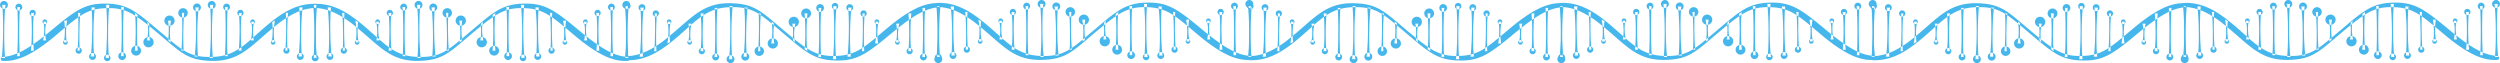 <svg id="组_51" data-name="组 51" xmlns="http://www.w3.org/2000/svg" width="1624" height="41" viewBox="0 0 1624 41">
  <defs>
    <style>
      .cls-1 {
        fill: #45b7ec;
        fill-rule: evenodd;
      }
    </style>
  </defs>
  <path id="形状_11" data-name="形状 11" class="cls-1" d="M353.245,8914.09q-1.766.09-3.507,0.33c-0.578.09-1.156,0.18-1.727,0.3l-0.43.08-0.427.09c-0.284.07-.57,0.13-0.852,0.2-1.133.28-2.242,0.64-3.342,1.02-0.273.11-.549,0.2-0.82,0.31l-0.812.32c-0.537.23-1.075,0.46-1.6,0.72a62.8,62.8,0,0,0-11.93,7.66c-3.772,2.96-7.414,6.16-11.089,9.37-0.919.81-1.849,1.6-2.786,2.4s-1.887,1.59-2.861,2.37a55.363,55.363,0,0,1-6.157,4.34,37.779,37.779,0,0,1-3.376,1.81,34.762,34.762,0,0,1-3.573,1.42c-0.305.09-.607,0.2-0.916,0.29l-0.924.26c-0.621.16-1.241,0.32-1.868,0.44-0.625.14-1.256,0.23-1.884,0.33-0.631.08-1.261,0.18-1.893,0.23-0.631.07-1.263,0.09-1.894,0.13-0.315.02-.63,0.02-0.945,0.03s-0.631.02-.945,0.02l-0.943-.01c-0.315,0-.624-0.01-0.935-0.02-0.622-.01-1.246-0.05-1.869-0.08-1.248-.09-2.5-0.19-3.744-0.37s-2.489-.42-3.718-0.72a29.386,29.386,0,0,1-7.037-2.81,49.434,49.434,0,0,1-6.169-4.2c-0.97-.76-1.927-1.53-2.867-2.32s-1.879-1.57-2.81-2.36q-2.787-2.385-5.582-4.74c-3.747-3.11-7.478-6.26-11.376-9.13-0.972-.72-1.961-1.41-2.965-2.06s-2.024-1.28-3.067-1.85a33.068,33.068,0,0,0-3.193-1.54,26.356,26.356,0,0,0-3.329-1.12,30.616,30.616,0,0,0-3.441-.67,34.226,34.226,0,0,0-3.517-.27c-1.182-.04-2.369-0.03-3.561.02s-2.369.14-3.532,0.28a30.176,30.176,0,0,0-6.723,1.59,32.554,32.554,0,0,0-6.143,3.16c-0.985.63-1.95,1.31-2.907,2.01s-1.9,1.43-2.846,2.17c-1.876,1.49-3.743,3.03-5.6,4.6l-2.787,2.35-1.393,1.18-1.423,1.18-1.425,1.18c-0.481.38-.966,0.77-1.451,1.15s-0.968.77-1.458,1.14l-1.485,1.12c-0.983.75-2.008,1.46-3.02,2.18-0.5.36-1.03,0.7-1.55,1.04s-1.037.7-1.566,1.03a65.261,65.261,0,0,1-6.61,3.66,37.53,37.53,0,0,1-7.236,2.55,26.537,26.537,0,0,1-7.683.67,1.283,1.283,0,0,1-.012-2.56h0.012a28.864,28.864,0,0,0,6.8-1.32,39.6,39.6,0,0,0,6.391-2.77c1.024-.58,2.057-1.14,3.054-1.78,1.016-.6,2-1.28,2.989-1.93,1.962-1.35,3.9-2.75,5.8-4.22l1.429-1.1c0.473-.37.941-0.75,1.412-1.13l1.412-1.12,1.4-1.15,2.81-2.32,2.837-2.34c0.953-.77,1.911-1.54,2.879-2.3s1.948-1.52,2.941-2.26,2-1.48,3.043-2.18,2.1-1.39,3.195-2.04a35.815,35.815,0,0,1,7.021-3.21,29.135,29.135,0,0,1,3.773-.93,35.587,35.587,0,0,1,3.818-.47c1.27-.09,2.533-0.11,3.788-0.1s2.51,0.07,3.769.17a33.688,33.688,0,0,1,7.478,1.42,31.841,31.841,0,0,1,6.893,3.15,62.087,62.087,0,0,1,6.11,4.25c0.973,0.76,1.93,1.53,2.88,2.3s1.891,1.56,2.829,2.35l5.6,4.72c1.871,1.57,3.723,3.16,5.594,4.72s3.745,3.11,5.672,4.56c0.96,0.73,1.945,1.42,2.944,2.08a32.509,32.509,0,0,0,3.071,1.82,27.755,27.755,0,0,0,3.233,1.42,24.857,24.857,0,0,0,3.385.97,31.535,31.535,0,0,0,3.5.54c1.179,0.12,2.371.17,3.564,0.2a45.347,45.347,0,0,0,7.111-.36c0.584-.07,1.16-0.18,1.737-0.28,0.573-.12,1.148-0.23,1.711-0.38,0.568-.13,1.125-0.3,1.684-0.46l0.828-.27c0.277-.09.546-0.2,0.819-0.3a28.884,28.884,0,0,0,3.182-1.41c1.031-.53,2.038-1.12,3.023-1.75s1.943-1.32,2.888-2.03,1.873-1.46,2.789-2.23c1.837-1.53,3.636-3.15,5.451-4.77,3.632-3.26,7.309-6.52,11.233-9.56,1.964-1.52,4-2.97,6.127-4.31a47.859,47.859,0,0,1,6.71-3.53,35.7,35.7,0,0,1,7.307-2.25,32.44,32.44,0,0,1,7.607-.57,1.281,1.281,0,0,1,.025,2.56h-0.025Zm-1.606,32.57c0.31-2.88.482-5.75,0.606-8.63,0.075-1.43.1-2.87,0.149-4.3l0.071-4.31,0-4.31-0.034-2.15-0.018-1.08-0.033-1.08c-0.082-2.87-.214-5.74-0.487-8.61l2.121-.02c-0.315,2.88-.489,5.75-0.612,8.62l-0.049,1.08-0.033,1.08-0.066,2.15-0.065,4.31,0.008,4.31c0.026,1.43.032,2.87,0.086,4.3,0.082,2.87.212,5.75,0.48,8.61Zm-18.314-4.79c0.191-2.04.3-4.08,0.387-6.12,0.046-1.02.07-2.04,0.1-3.06,0.018-1.02.045-2.05,0.056-3.07,0.021-2.04.03-4.08,0-6.13s-0.081-4.08-.2-6.12l1.458,0.01c-0.181,2.04-.289,4.08-0.374,6.12s-0.137,4.09-.173,6.13c-0.018,1.02-.019,2.04-0.029,3.06,0.006,1.02,0,2.04.019,3.06,0.027,2.05.083,4.09,0.217,6.13Zm8.618,3.84c0.323-2.66.511-5.32,0.65-7.98,0.083-1.33.117-2.66,0.173-3.98l0.095-3.99,0.023-3.99-0.022-1.99-0.011-1-0.027-.99c-0.063-2.66-.178-5.32-0.432-7.97l2.182-.01c-0.329,2.66-.518,5.31-0.657,7.97l-0.055,1-0.039,1-0.078,1.99-0.09,3.99-0.016,3.98c0.017,1.33.015,2.66,0.06,3.99,0.065,2.66.177,5.31,0.425,7.97Zm10.689,3.03a2.1,2.1,0,1,0-2.106-2.1A2.1,2.1,0,0,0,352.632,8948.74Zm-9.551-.82a2.22,2.22,0,1,0-2.227-2.22A2.222,2.222,0,0,0,343.081,8947.92Zm-8.98-4.03a2.01,2.01,0,1,0-2.022-2.01A2.017,2.017,0,0,0,334.1,8943.89Zm-49.946,2.77c0.309-2.88.481-5.75,0.606-8.63,0.074-1.43.1-2.87,0.148-4.3l0.071-4.31,0-4.31-0.034-2.15-0.017-1.08-0.034-1.08c-0.081-2.87-.213-5.74-0.486-8.61l2.12-.02c-0.314,2.88-.488,5.75-0.611,8.62l-0.049,1.08-0.034,1.08-0.065,2.15-0.066,4.31,0.008,4.31c0.027,1.43.033,2.87,0.086,4.3,0.083,2.87.213,5.75,0.481,8.61Zm9.948-1.17c0.183-2.66.283-5.32,0.352-7.97,0.043-1.33.055-2.66,0.083-3.99l0.035-3.99-0.011-3.98c-0.02-1.33-.024-2.66-0.059-3.99-0.054-2.66-.137-5.31-0.3-7.97l1.73-.01c-0.183,2.66-.283,5.31-0.352,7.97-0.044,1.33-.055,2.66-0.083,3.99l-0.034,3.99,0.011,3.98c0.019,1.33.023,2.66,0.058,3.99,0.054,2.66.138,5.31,0.305,7.97Zm8.961-3.55c0.213-2.05.329-4.09,0.418-6.13l0.06-1.54,0.039-1.53c0.034-1.02.035-2.04,0.048-3.06q0.031-3.075-.073-6.13c-0.076-2.04-.188-4.08-0.425-6.12l1.905-.02c-0.248,2.04-.372,4.09-0.459,6.13s-0.117,4.08-.106,6.13c0.007,1.02,0,2.04.031,3.06l0.03,1.53,0.053,1.53c0.077,2.05.181,4.09,0.384,6.13Zm7.859-6.69a22.611,22.611,0,0,0,.544-3.04c0.12-1.01.185-2.02,0.219-3.03a27.744,27.744,0,0,0-.049-3.04,16.184,16.184,0,0,0-.482-3.04l2,0.01a16.321,16.321,0,0,0-.6,3.03,28.288,28.288,0,0,0-.165,3.04c0,1.01.022,2.02,0.1,3.04a22.275,22.275,0,0,0,.428,3.04Zm13.463,1.29a26.906,26.906,0,0,0,.54-3.53c0.108-1.18.17-2.35,0.186-3.53s0-2.35-.074-3.53a15.013,15.013,0,0,0-.262-2.62l1.838-.91a28.027,28.027,0,0,0-.535,3.53c-0.109,1.18-.17,2.36-0.191,3.53s0,2.36.07,3.53a26.535,26.535,0,0,0,.424,3.54Zm-58.545,5.33c0.191-2.04.3-4.08,0.386-6.12,0.047-1.02.071-2.04,0.105-3.06,0.018-1.02.045-2.05,0.056-3.07,0.02-2.04.029-4.08,0-6.13s-0.08-4.08-.2-6.12l1.459,0.01c-0.181,2.04-.289,4.08-0.375,6.12s-0.136,4.09-.172,6.13c-0.018,1.02-.019,2.04-0.029,3.06s0,2.04.019,3.06c0.026,2.05.082,4.09,0.216,6.13Zm8.618,3.84c0.323-2.66.51-5.32,0.65-7.98,0.082-1.33.117-2.66,0.172-3.98l0.1-3.99,0.022-3.99-0.021-1.99-0.011-1-0.027-.99c-0.064-2.66-.178-5.32-0.432-7.97l2.181-.01c-0.328,2.66-.518,5.31-0.657,7.97l-0.054,1-0.04,1-0.077,1.99-0.09,3.99-0.017,3.98c0.018,1.33.016,2.66,0.06,3.99,0.065,2.66.178,5.31,0.426,7.97Zm50.98-7.67a1.5,1.5,0,1,0-1.5-1.5A1.5,1.5,0,0,0,325.439,8938.04Zm-39.905-28.41a2.555,2.555,0,1,0,2.563,2.56A2.564,2.564,0,0,0,285.534,8909.63Zm9.659,1.75a2.215,2.215,0,1,0,2.228,2.22A2.221,2.221,0,0,0,295.193,8911.38Zm8.98,4.02a2.015,2.015,0,1,0,2.023,2.02A2.018,2.018,0,0,0,304.173,8915.4Zm7.925,6.21a1.5,1.5,0,1,0,1.5,1.49A1.5,1.5,0,0,0,312.1,8921.61Zm-45.234-7.3a3.065,3.065,0,1,0,3.079,3.06A3.07,3.07,0,0,0,266.864,8914.31Zm9.087-3.04a2.545,2.545,0,1,0,2.56,2.54A2.552,2.552,0,0,0,275.951,8911.27Zm-59.28,35.39c0.309-2.88.481-5.75,0.605-8.63,0.075-1.43.1-2.87,0.149-4.3l0.071-4.31,0-4.31-0.034-2.15-0.018-1.08-0.033-1.08c-0.081-2.87-.214-5.74-0.486-8.61l2.12-.02c-0.314,2.88-.488,5.75-0.612,8.62l-0.049,1.08-0.033,1.08-0.066,2.15-0.065,4.31,0.008,4.31c0.027,1.43.032,2.87,0.086,4.3,0.082,2.87.213,5.75,0.48,8.61Zm9.948-1.17c0.183-2.66.282-5.32,0.352-7.97,0.043-1.33.055-2.66,0.082-3.99l0.035-3.99-0.011-3.98c-0.019-1.33-.023-2.66-0.058-3.99-0.054-2.66-.138-5.31-0.305-7.97l1.73-.01c-0.183,2.66-.282,5.31-0.352,7.97-0.043,1.33-.055,2.66-0.082,3.99l-0.035,3.99,0.011,3.98c0.02,1.33.024,2.66,0.059,3.99,0.054,2.66.137,5.31,0.3,7.97Zm8.961-3.55c0.213-2.05.329-4.09,0.417-6.13l0.061-1.54,0.039-1.53c0.033-1.02.035-2.04,0.047-3.06,0.022-2.05-.006-4.09-0.073-6.13s-0.187-4.08-.425-6.12l1.764,1.27c-0.248,2.05-.23,2.8-0.317,4.84s-0.117,4.08-.106,6.13c0.007,1.02,0,2.04.03,3.06l0.031,1.53,0.052,1.53c0.077,2.05.182,4.09,0.385,6.13Zm7.859-6.69a22.77,22.77,0,0,0,.544-3.04c0.119-1.01.185-2.02,0.219-3.03a28.251,28.251,0,0,0-.049-3.04,16.184,16.184,0,0,0-.482-3.04l1.291,1.24c-0.318,1.01.226,0.79,0.107,1.8a28.291,28.291,0,0,0-.166,3.04c0,1.01.023,2.02,0.1,3.04a22.591,22.591,0,0,0,.428,3.04Zm14,0.34c0.276-1.17-.112-1.4,0-2.58s0.17-2.35.187-3.53,0-2.35-.075-3.53a27.014,27.014,0,0,0-.419-3.53h2a28.031,28.031,0,0,0-.536,3.53c-0.108,1.18-.17,2.36-0.191,3.53s0,2.36.071,3.53a26.7,26.7,0,0,0,.423,3.54Zm-59.081,6.28c0.19-2.04.3-4.08,0.386-6.12,0.047-1.02.07-2.04,0.1-3.06,0.018-1.02.046-2.05,0.056-3.07,0.021-2.04.03-4.08,0-6.13s-0.08-4.08-.2-6.12l1.458,0.01c-0.18,2.04-.289,4.08-0.374,6.12s-0.136,4.09-.172,6.13c-0.018,1.02-.019,2.04-0.03,3.06,0.006,1.02,0,2.04.019,3.06,0.027,2.05.083,4.09,0.217,6.13Zm8.617,3.84c0.324-2.66.511-5.32,0.651-7.98,0.082-1.33.117-2.66,0.172-3.98l0.1-3.99,0.022-3.99-0.021-1.99-0.011-1-0.027-.99c-0.064-2.66-.179-5.32-0.432-7.97l2.181-.01c-0.329,2.66-.518,5.31-0.657,7.97l-0.055,1-0.039,1-0.077,1.99-0.09,3.99-0.017,3.98c0.018,1.33.015,2.66,0.06,3.99,0.065,2.66.177,5.31,0.426,7.97Zm37.517-5.96a3.34,3.34,0,1,0-3.354-3.34A3.35,3.35,0,0,0,244.491,8939.75Zm-8.049,5.36a3.185,3.185,0,1,0-3.2-3.18A3.188,3.188,0,0,0,236.442,8945.11Zm-9.087,2.87a2.5,2.5,0,1,0-2.508-2.5A2.5,2.5,0,0,0,227.355,8947.98Zm-9.692.76a2.1,2.1,0,1,0-2.105-2.1A2.1,2.1,0,0,0,217.663,8948.74Zm40.414-29.64a3.32,3.32,0,1,0,3.336,3.32A3.331,3.331,0,0,0,258.077,8919.1Zm-49.964,28.82a2.22,2.22,0,1,0-2.228-2.22A2.221,2.221,0,0,0,208.113,8947.92Zm-8.98-4.03a2.01,2.01,0,1,0-2.023-2.01A2.016,2.016,0,0,0,199.133,8943.89Zm-49.947,2.77c0.31-2.88.482-5.75,0.606-8.63,0.075-1.43.1-2.87,0.149-4.3l0.071-4.31,0-4.31-0.034-2.15-0.018-1.08-0.033-1.08c-0.082-2.87-.214-5.74-0.487-8.61l2.121-.02c-0.315,2.88-.489,5.75-0.612,8.62l-0.049,1.08-0.033,1.08-0.066,2.15-0.066,4.31,0.009,4.31c0.026,1.43.032,2.87,0.085,4.3,0.083,2.87.213,5.75,0.481,8.61Zm9.949-1.17c0.183-2.66.282-5.32,0.352-7.97,0.043-1.33.055-2.66,0.082-3.99l0.035-3.99-0.011-3.98c-0.019-1.33-.023-2.66-0.058-3.99-0.054-2.66-.138-5.31-0.305-7.97l1.73-.01c-0.183,2.66-.282,5.31-0.352,7.97-0.043,1.33-.055,2.66-0.082,3.99l-0.035,3.99,0.011,3.98c0.019,1.33.023,2.66,0.058,3.99,0.054,2.66.138,5.31,0.305,7.97Zm8.96-3.55c0.214-2.05.33-4.09,0.418-6.13l0.06-1.54,0.04-1.53c0.033-1.02.034-2.04,0.047-3.06,0.022-2.05-.006-4.09-0.073-6.13s-0.188-4.08-.425-6.12l1.905-.02c-0.248,2.04-.372,4.09-0.458,6.13s-0.117,4.08-.107,6.13c0.007,1.02,0,2.04.031,3.06l0.031,1.53,0.052,1.53c0.077,2.05.182,4.09,0.384,6.13Zm7.859-6.69a22.454,22.454,0,0,0,.544-3.04c0.12-1.01.186-2.02,0.219-3.03a28,28,0,0,0-.048-3.04,16.266,16.266,0,0,0-.482-3.04l1.995,0.01a16.486,16.486,0,0,0-.6,3.03,28.288,28.288,0,0,0-.165,3.04c-0.005,1.01.022,2.02,0.1,3.04a22.275,22.275,0,0,0,.428,3.04Zm13.463,1.29a26.739,26.739,0,0,0,.54-3.53c0.109-1.18.17-2.35,0.187-3.53s0-2.35-.075-3.53a27.187,27.187,0,0,0-.419-3.53h2a27.85,27.85,0,0,0-.536,3.53c-0.109,1.18-.17,2.36-0.191,3.53s0,2.36.071,3.53a26.369,26.369,0,0,0,.423,3.54Zm1.053,1.5a1.5,1.5,0,1,0-1.5-1.5A1.5,1.5,0,0,0,190.47,8938.04Zm-39.9-28.41a2.555,2.555,0,1,0,2.563,2.56A2.564,2.564,0,0,0,150.565,8909.63Zm9.66,1.75a2.215,2.215,0,1,0,2.227,2.22A2.221,2.221,0,0,0,160.225,8911.38Zm8.979,4.02a2.015,2.015,0,1,0,2.023,2.02A2.018,2.018,0,0,0,169.2,8915.4Zm7.926,6.21a1.5,1.5,0,1,0,1.5,1.49A1.5,1.5,0,0,0,177.13,8921.61Z" transform="translate(-148 -8909)"/>
  <path id="形状_11_拷贝_2" data-name="形状 11 拷贝 2" class="cls-1" d="M352.172,8914.09q1.765,0.09,3.507.33c0.578,0.09,1.156.18,1.727,0.3l0.43,0.08,0.427,0.09c0.284,0.07.57,0.13,0.852,0.2,1.133,0.28,2.242.64,3.342,1.02,0.273,0.11.549,0.2,0.82,0.31l0.812,0.32c0.537,0.23,1.075.46,1.6,0.72a62.8,62.8,0,0,1,11.93,7.66c3.772,2.96,7.414,6.16,11.089,9.37,0.919,0.81,1.849,1.6,2.786,2.4s1.887,1.59,2.861,2.37a55.363,55.363,0,0,0,6.157,4.34,37.779,37.779,0,0,0,3.376,1.81,34.836,34.836,0,0,0,3.572,1.42c0.306,0.09.608,0.2,0.917,0.29l0.924,0.26c0.622,0.16,1.241.32,1.868,0.44,0.625,0.14,1.256.23,1.884,0.33,0.631,0.08,1.261.18,1.893,0.23,0.631,0.07,1.263.09,1.894,0.13,0.315,0.02.63,0.02,0.945,0.03s0.631,0.02.945,0.02l0.943-.01c0.315,0,.623-0.01.935-0.02,0.622-.01,1.246-0.05,1.869-0.08,1.248-.09,2.5-0.19,3.744-0.37s2.489-.42,3.718-0.72a29.386,29.386,0,0,0,7.037-2.81,49.434,49.434,0,0,0,6.169-4.2c0.97-.76,1.927-1.53,2.867-2.32s1.879-1.57,2.81-2.36q2.787-2.385,5.582-4.74c3.747-3.11,7.478-6.26,11.376-9.13,0.972-.72,1.961-1.41,2.965-2.06s2.024-1.28,3.067-1.85a33.068,33.068,0,0,1,3.193-1.54,26.356,26.356,0,0,1,3.329-1.12,30.616,30.616,0,0,1,3.441-.67,34.226,34.226,0,0,1,3.517-.27c1.182-.04,2.369-0.03,3.561.02s2.369,0.14,3.532.28a30.176,30.176,0,0,1,6.723,1.59,32.554,32.554,0,0,1,6.143,3.16c0.985,0.63,1.95,1.31,2.907,2.01s1.9,1.43,2.846,2.17c1.876,1.49,3.743,3.03,5.6,4.6l2.787,2.35,1.393,1.18,1.423,1.18,1.425,1.18c0.481,0.38.966,0.77,1.451,1.15s0.968,0.77,1.458,1.14l1.485,1.12c0.983,0.75,2.008,1.46,3.02,2.18,0.5,0.36,1.03.7,1.55,1.04s1.037,0.7,1.566,1.03a65.261,65.261,0,0,0,6.61,3.66,37.53,37.53,0,0,0,7.236,2.55,26.537,26.537,0,0,0,7.683.67,1.283,1.283,0,0,0,.012-2.56h-0.012a28.846,28.846,0,0,1-6.8-1.32,39.577,39.577,0,0,1-6.392-2.77c-1.024-.58-2.057-1.14-3.054-1.78-1.016-.6-2-1.28-2.989-1.93-1.962-1.35-3.9-2.75-5.8-4.22l-1.429-1.1c-0.473-.37-0.941-0.75-1.412-1.13l-1.412-1.12-1.4-1.15-2.81-2.32-2.837-2.34c-0.953-.77-1.911-1.54-2.879-2.3s-1.947-1.52-2.941-2.26-2-1.48-3.043-2.18-2.1-1.39-3.195-2.04a35.833,35.833,0,0,0-7.02-3.21,29.189,29.189,0,0,0-3.774-.93,35.587,35.587,0,0,0-3.818-.47c-1.27-.09-2.533-0.11-3.788-0.1s-2.51.07-3.769,0.17a33.688,33.688,0,0,0-7.478,1.42,31.841,31.841,0,0,0-6.893,3.15,62.087,62.087,0,0,0-6.11,4.25c-0.973.76-1.93,1.53-2.88,2.3s-1.891,1.56-2.829,2.35l-5.6,4.72c-1.871,1.57-3.723,3.16-5.594,4.72s-3.745,3.11-5.672,4.56c-0.96.73-1.945,1.42-2.944,2.08a32.509,32.509,0,0,1-3.071,1.82,27.755,27.755,0,0,1-3.233,1.42,24.857,24.857,0,0,1-3.385.97,31.535,31.535,0,0,1-3.5.54c-1.178.12-2.371,0.17-3.564,0.2a45.347,45.347,0,0,1-7.111-.36c-0.584-.07-1.16-0.18-1.737-0.28-0.573-.12-1.148-0.23-1.711-0.38-0.569-.13-1.125-0.3-1.684-0.46l-0.828-.27c-0.277-.09-0.546-0.2-0.819-0.3a28.884,28.884,0,0,1-3.182-1.41c-1.031-.53-2.038-1.12-3.023-1.75s-1.943-1.32-2.888-2.03-1.873-1.46-2.789-2.23c-1.837-1.53-3.636-3.15-5.451-4.77-3.632-3.26-7.309-6.52-11.233-9.56-1.964-1.52-4-2.97-6.127-4.31a47.859,47.859,0,0,0-6.71-3.53,35.7,35.7,0,0,0-7.307-2.25,32.44,32.44,0,0,0-7.607-.57,1.281,1.281,0,0,0-.025,2.56h0.025Zm1.606,32.57c-0.31-2.88-.482-5.75-0.606-8.63-0.075-1.43-.1-2.87-0.149-4.3l-0.071-4.31,0-4.31,0.034-2.15,0.018-1.08,0.033-1.08c0.082-2.87.214-5.74,0.487-8.61l-2.121-.02c0.315,2.88.489,5.75,0.612,8.62l0.049,1.08,0.033,1.08,0.066,2.15,0.066,4.31-0.009,4.31c-0.026,1.43-.032,2.87-0.086,4.3-0.082,2.87-.212,5.75-0.48,8.61Zm18.314-4.79c-0.191-2.04-.3-4.08-0.387-6.12-0.046-1.02-.07-2.04-0.1-3.06-0.018-1.02-.045-2.05-0.056-3.07-0.021-2.04-.03-4.08,0-6.13s0.081-4.08.2-6.12l-1.458.01c0.181,2.04.289,4.08,0.374,6.12s0.137,4.09.173,6.13c0.018,1.02.019,2.04,0.029,3.06-0.006,1.02,0,2.04-.019,3.06-0.027,2.05-.083,4.09-0.216,6.13Zm-8.618,3.84c-0.323-2.66-.511-5.32-0.651-7.98-0.082-1.33-.116-2.66-0.172-3.98l-0.1-3.99-0.023-3.99,0.022-1.99,0.011-1,0.027-.99c0.064-2.66.178-5.32,0.432-7.97l-2.182-.01c0.329,2.66.518,5.31,0.657,7.97l0.055,1,0.039,1,0.078,1.99,0.09,3.99,0.016,3.98c-0.017,1.33-.015,2.66-0.06,3.99-0.065,2.66-.177,5.31-0.425,7.97Zm-10.689,3.03a2.1,2.1,0,1,1,2.106-2.1A2.1,2.1,0,0,1,352.785,8948.74Zm9.551-.82a2.22,2.22,0,1,1,2.227-2.22A2.222,2.222,0,0,1,362.336,8947.92Zm8.98-4.03a2.01,2.01,0,1,1,2.022-2.01A2.017,2.017,0,0,1,371.316,8943.89Zm49.946,2.77c-0.309-2.88-.482-5.75-0.606-8.63-0.074-1.43-.1-2.87-0.148-4.3l-0.071-4.31,0-4.31,0.034-2.15,0.017-1.08,0.034-1.08c0.081-2.87.213-5.74,0.486-8.61l-2.12-.02c0.314,2.88.488,5.75,0.611,8.62l0.049,1.08,0.034,1.08,0.065,2.15,0.066,4.31-0.008,4.31c-0.027,1.43-.033,2.87-0.086,4.3-0.083,2.87-.213,5.75-0.481,8.61Zm-9.948-1.17c-0.183-2.66-.283-5.32-0.352-7.97-0.043-1.33-.055-2.66-0.083-3.99l-0.035-3.99,0.011-3.98c0.02-1.33.024-2.66,0.059-3.99,0.054-2.66.137-5.31,0.3-7.97l-1.73-.01c0.183,2.66.283,5.31,0.353,7.97,0.043,1.33.054,2.66,0.082,3.99l0.034,3.99-0.011,3.98c-0.019,1.33-.023,2.66-0.058,3.99-0.054,2.66-.138,5.31-0.3,7.97Zm-8.961-3.55c-0.213-2.05-.329-4.09-0.417-6.13l-0.061-1.54-0.039-1.53c-0.034-1.02-.035-2.04-0.048-3.06-0.021-2.05.007-4.09,0.073-6.13s0.188-4.08.425-6.12l-1.905-.02c0.249,2.04.372,4.09,0.459,6.13s0.117,4.08.106,6.13c-0.007,1.02,0,2.04-.031,3.06l-0.03,1.53-0.053,1.53c-0.077,2.05-.181,4.09-0.384,6.13Zm-7.859-6.69a22.611,22.611,0,0,1-.544-3.04c-0.12-1.01-.185-2.02-0.219-3.03a27.744,27.744,0,0,1,.049-3.04,16.184,16.184,0,0,1,.482-3.04l-2,.01a16.321,16.321,0,0,1,.6,3.03,28.288,28.288,0,0,1,.165,3.04c0,1.01-.022,2.02-0.1,3.04a22.275,22.275,0,0,1-.428,3.04Zm-13.463,1.29a26.906,26.906,0,0,1-.54-3.53c-0.108-1.18-.17-2.35-0.186-3.53s0-2.35.074-3.53a15.013,15.013,0,0,1,.262-2.62l-1.838-.91a28.027,28.027,0,0,1,.535,3.53c0.109,1.18.17,2.36,0.191,3.53s0,2.36-.07,3.53a26.535,26.535,0,0,1-.424,3.54Zm58.545,5.33c-0.191-2.04-.3-4.08-0.386-6.12-0.047-1.02-.071-2.04-0.105-3.06-0.018-1.02-.045-2.05-0.056-3.07-0.02-2.04-.029-4.08,0-6.13s0.08-4.08.2-6.12l-1.459.01c0.181,2.04.289,4.08,0.375,6.12s0.136,4.09.172,6.13c0.018,1.02.019,2.04,0.029,3.06s0,2.04-.019,3.06c-0.026,2.05-.082,4.09-0.216,6.13Zm-8.618,3.84c-0.323-2.66-.51-5.32-0.65-7.98-0.082-1.33-.117-2.66-0.172-3.98l-0.1-3.99-0.022-3.99,0.021-1.99,0.011-1,0.027-.99c0.064-2.66.178-5.32,0.432-7.97l-2.181-.01c0.328,2.66.518,5.31,0.656,7.97l0.055,1,0.04,1,0.077,1.99,0.09,3.99,0.017,3.98c-0.018,1.33-.015,2.66-0.06,3.99-0.065,2.66-.178,5.31-0.426,7.97Zm-50.98-7.67a1.5,1.5,0,1,1,1.5-1.5A1.5,1.5,0,0,1,379.978,8938.04Zm39.9-28.41a2.555,2.555,0,1,1-2.563,2.56A2.564,2.564,0,0,1,419.883,8909.63Zm-9.659,1.75A2.215,2.215,0,1,1,408,8913.6,2.221,2.221,0,0,1,410.224,8911.38Zm-8.98,4.02a2.015,2.015,0,1,1-2.023,2.02A2.018,2.018,0,0,1,401.244,8915.4Zm-7.925,6.21a1.5,1.5,0,1,1-1.5,1.49A1.5,1.5,0,0,1,393.319,8921.61Zm45.234-7.3a3.065,3.065,0,1,1-3.079,3.06A3.07,3.07,0,0,1,438.553,8914.31Zm-9.087-3.04a2.545,2.545,0,1,1-2.56,2.54A2.552,2.552,0,0,1,429.466,8911.27Zm59.28,35.39c-0.309-2.88-.481-5.75-0.6-8.63-0.075-1.43-.1-2.87-0.149-4.3l-0.071-4.31,0-4.31,0.034-2.15,0.018-1.08,0.033-1.08c0.082-2.87.214-5.74,0.486-8.61l-2.12-.02c0.314,2.88.488,5.75,0.612,8.62l0.049,1.08,0.033,1.08,0.065,2.15,0.066,4.31-0.008,4.31c-0.027,1.43-.032,2.87-0.086,4.3-0.082,2.87-.213,5.75-0.48,8.61Zm-9.948-1.17c-0.183-2.66-.282-5.32-0.352-7.97-0.043-1.33-.055-2.66-0.082-3.99l-0.035-3.99,0.011-3.98c0.019-1.33.023-2.66,0.058-3.99,0.054-2.66.138-5.31,0.3-7.97l-1.73-.01c0.183,2.66.282,5.31,0.352,7.97,0.043,1.33.055,2.66,0.082,3.99l0.035,3.99-0.011,3.98c-0.02,1.33-.024,2.66-0.059,3.99-0.054,2.66-.137,5.31-0.3,7.97Zm-8.961-3.55c-0.213-2.05-.329-4.09-0.417-6.13l-0.061-1.54-0.039-1.53c-0.033-1.02-.035-2.04-0.047-3.06-0.022-2.05.006-4.09,0.073-6.13s0.187-4.08.425-6.12l-1.764,1.27c0.248,2.05.23,2.8,0.317,4.84s0.117,4.08.106,6.13c-0.007,1.02,0,2.04-.03,3.06l-0.031,1.53-0.052,1.53c-0.077,2.05-.182,4.09-0.385,6.13Zm-7.859-6.69a22.77,22.77,0,0,1-.544-3.04c-0.119-1.01-.185-2.02-0.219-3.03a28.251,28.251,0,0,1,.049-3.04,16.184,16.184,0,0,1,.482-3.04l-1.291,1.24c0.318,1.01-.226.79-0.107,1.8a28.291,28.291,0,0,1,.166,3.04c0,1.01-.023,2.02-0.1,3.04a22.591,22.591,0,0,1-.428,3.04Zm-14,.34c-0.276-1.17.112-1.4,0-2.58s-0.17-2.35-.187-3.53,0-2.35.075-3.53a27.014,27.014,0,0,1,.419-3.53h-2a28.031,28.031,0,0,1,.536,3.53c0.108,1.18.17,2.36,0.191,3.53s0,2.36-.071,3.53a26.7,26.7,0,0,1-.423,3.54Zm59.081,6.28c-0.19-2.04-.3-4.08-0.386-6.12-0.047-1.02-.07-2.04-0.1-3.06-0.018-1.02-.046-2.05-0.056-3.07-0.021-2.04-.03-4.08,0-6.13s0.08-4.08.2-6.12l-1.458.01c0.18,2.04.289,4.08,0.374,6.12s0.136,4.09.172,6.13c0.018,1.02.019,2.04,0.03,3.06-0.006,1.02,0,2.04-.019,3.06-0.027,2.05-.083,4.09-0.217,6.13Zm-8.617,3.84c-0.324-2.66-.511-5.32-0.651-7.98-0.082-1.33-.117-2.66-0.172-3.98l-0.1-3.99-0.022-3.99,0.021-1.99,0.011-1,0.027-.99c0.064-2.66.179-5.32,0.432-7.97l-2.181-.01c0.329,2.66.518,5.31,0.657,7.97l0.055,1,0.039,1,0.077,1.99,0.09,3.99,0.017,3.98c-0.018,1.33-.015,2.66-0.06,3.99-0.065,2.66-.177,5.31-0.426,7.97Zm-37.517-5.96a3.34,3.34,0,1,1,3.354-3.34A3.35,3.35,0,0,1,460.926,8939.75Zm8.049,5.36a3.185,3.185,0,1,1,3.2-3.18A3.188,3.188,0,0,1,468.975,8945.11Zm9.088,2.87a2.5,2.5,0,1,1,2.507-2.5A2.5,2.5,0,0,1,478.063,8947.98Zm9.691,0.76a2.1,2.1,0,1,1,2.1-2.1A2.1,2.1,0,0,1,487.754,8948.74ZM447.34,8919.1a3.32,3.32,0,1,1-3.336,3.32A3.33,3.33,0,0,1,447.34,8919.1Zm49.964,28.82a2.22,2.22,0,1,1,2.228-2.22A2.221,2.221,0,0,1,497.3,8947.92Zm8.98-4.03a2.01,2.01,0,1,1,2.023-2.01A2.016,2.016,0,0,1,506.284,8943.89Zm49.947,2.77c-0.31-2.88-.482-5.75-0.606-8.63-0.075-1.43-.1-2.87-0.149-4.3l-0.071-4.31,0-4.31,0.034-2.15,0.018-1.08,0.033-1.08c0.082-2.87.214-5.74,0.487-8.61l-2.121-.02c0.315,2.88.489,5.75,0.612,8.62l0.049,1.08,0.033,1.08,0.066,2.15,0.065,4.31-0.008,4.31c-0.026,1.43-.032,2.87-0.085,4.3-0.083,2.87-.213,5.75-0.481,8.61Zm-9.949-1.17c-0.183-2.66-.282-5.32-0.352-7.97-0.043-1.33-.055-2.66-0.082-3.99l-0.035-3.99,0.011-3.98c0.019-1.33.023-2.66,0.058-3.99,0.054-2.66.138-5.31,0.305-7.97l-1.73-.01c0.183,2.66.282,5.31,0.352,7.97,0.043,1.33.055,2.66,0.082,3.99l0.035,3.99-0.011,3.98c-0.019,1.33-.023,2.66-0.058,3.99-0.054,2.66-.138,5.31-0.3,7.97Zm-8.96-3.55c-0.214-2.05-.33-4.09-0.418-6.13l-0.06-1.54-0.04-1.53c-0.033-1.02-.034-2.04-0.047-3.06-0.022-2.05.006-4.09,0.073-6.13s0.188-4.08.425-6.12l-1.9-.02c0.248,2.04.372,4.09,0.458,6.13s0.117,4.08.107,6.13c-0.007,1.02,0,2.04-.031,3.06l-0.031,1.53-0.052,1.53c-0.077,2.05-.182,4.09-0.384,6.13Zm-7.859-6.69a22.615,22.615,0,0,1-.545-3.04c-0.119-1.01-.185-2.02-0.218-3.03a27.744,27.744,0,0,1,.049-3.04,16.182,16.182,0,0,1,.481-3.04l-2,.01a16.486,16.486,0,0,1,.6,3.03,28.288,28.288,0,0,1,.165,3.04c0,1.01-.022,2.02-0.1,3.04a22.432,22.432,0,0,1-.428,3.04ZM516,8936.54a26.739,26.739,0,0,1-.54-3.53c-0.109-1.18-.17-2.35-0.187-3.53s0-2.35.075-3.53a27.187,27.187,0,0,1,.419-3.53h-2a28.027,28.027,0,0,1,.535,3.53c0.109,1.18.17,2.36,0.191,3.53s0,2.36-.071,3.53a26.369,26.369,0,0,1-.423,3.54Zm-1.053,1.5a1.5,1.5,0,1,1,1.5-1.5A1.5,1.5,0,0,1,514.947,8938.04Zm39.9-28.41a2.555,2.555,0,1,1-2.563,2.56A2.564,2.564,0,0,1,554.852,8909.63Zm-9.66,1.75a2.215,2.215,0,1,1-2.227,2.22A2.221,2.221,0,0,1,545.192,8911.38Zm-8.979,4.02a2.015,2.015,0,1,1-2.023,2.02A2.018,2.018,0,0,1,536.213,8915.4Zm-7.926,6.21a1.5,1.5,0,1,1-1.5,1.49A1.5,1.5,0,0,1,528.287,8921.61Z" transform="translate(-148 -8909)"/>
  <path id="形状_11_拷贝_3" data-name="形状 11 拷贝 3" class="cls-1" d="M554.852,8945.55q1.766-.09,3.506-0.33c0.578-.09,1.156-0.18,1.728-0.3l0.43-.08,0.427-.1c0.284-.07.57-0.12,0.851-0.2a32.584,32.584,0,0,0,3.342-1.02c0.274-.1.55-0.19,0.82-0.3l0.813-.33c0.537-.23,1.074-0.46,1.6-0.71a63.332,63.332,0,0,0,11.93-7.66c3.772-2.97,7.413-6.17,11.089-9.38q1.377-1.2,2.786-2.4c0.938-.79,1.887-1.59,2.861-2.36a56.792,56.792,0,0,1,6.157-4.35,37.693,37.693,0,0,1,3.376-1.8,34.745,34.745,0,0,1,3.572-1.42c0.306-.1.607-0.21,0.917-0.29l0.924-.27c0.621-.15,1.241-0.31,1.868-0.43,0.625-.14,1.256-0.23,1.884-0.34,0.631-.08,1.261-0.17,1.893-0.22,0.631-.07,1.263-0.1,1.893-0.14,0.316-.02.631-0.02,0.946-0.03s0.631-.02.945-0.01h0.943c0.314,0,.623.02,0.935,0.03,0.622,0.01,1.246.05,1.869,0.08,1.248,0.08,2.5.18,3.744,0.37a36.557,36.557,0,0,1,3.718.72,28.955,28.955,0,0,1,7.036,2.81,47.37,47.37,0,0,1,6.17,4.2c0.97,0.76,1.927,1.53,2.866,2.32s1.88,1.57,2.81,2.36q2.788,2.37,5.582,4.73c3.748,3.12,7.479,6.27,11.377,9.13q1.458,1.08,2.965,2.07c1,0.66,2.024,1.28,3.067,1.85a30.792,30.792,0,0,0,3.193,1.53,26.356,26.356,0,0,0,3.329,1.12,26.709,26.709,0,0,0,3.441.67,31.636,31.636,0,0,0,3.517.28c1.182,0.03,2.369.03,3.56-.03s2.37-.13,3.533-0.28a29.124,29.124,0,0,0,6.723-1.59,31.976,31.976,0,0,0,6.143-3.16c0.985-.62,1.95-1.31,2.907-2s1.9-1.43,2.846-2.17q2.814-2.25,5.6-4.6l2.787-2.35,1.392-1.18,1.424-1.18,1.424-1.18c0.482-.39.967-0.77,1.452-1.15s0.968-.77,1.458-1.15l1.485-1.11c0.983-.76,2.008-1.46,3.02-2.18,0.5-.37,1.03-0.7,1.55-1.05s1.037-.69,1.566-1.02a65.046,65.046,0,0,1,6.61-3.66,37.535,37.535,0,0,1,7.236-2.56,26.531,26.531,0,0,1,7.683-.66,1.277,1.277,0,0,1,.012,2.55h-0.012a28.878,28.878,0,0,0-6.8,1.33,38.739,38.739,0,0,0-6.391,2.77c-1.024.58-2.057,1.13-3.055,1.78-1.015.6-2,1.28-2.989,1.93-1.962,1.35-3.9,2.74-5.8,4.22l-1.429,1.1c-0.473.37-.941,0.75-1.412,1.12l-1.413,1.13-1.4,1.15-2.809,2.32-2.837,2.33c-0.953.78-1.911,1.54-2.879,2.31s-1.948,1.51-2.941,2.26c-1,.73-2,1.47-3.043,2.17s-2.1,1.4-3.195,2.04a34.688,34.688,0,0,1-7.021,3.21,29.175,29.175,0,0,1-3.773.94,35.587,35.587,0,0,1-3.818.47c-1.271.08-2.533,0.1-3.788,0.09s-2.511-.07-3.769-0.17a33.689,33.689,0,0,1-7.479-1.41,31.865,31.865,0,0,1-6.892-3.16,62.087,62.087,0,0,1-6.11-4.25c-0.973-.75-1.931-1.52-2.88-2.3s-1.891-1.56-2.829-2.34l-5.6-4.73c-1.871-1.57-3.723-3.16-5.594-4.72s-3.745-3.1-5.672-4.56c-0.961-.73-1.946-1.42-2.944-2.08a34.834,34.834,0,0,0-3.071-1.81,26.225,26.225,0,0,0-3.233-1.43,28.147,28.147,0,0,0-3.385-.97,34.026,34.026,0,0,0-3.5-.53c-1.178-.13-2.37-0.18-3.564-0.21a45.338,45.338,0,0,0-7.11.37c-0.584.07-1.16,0.18-1.738,0.28-0.572.12-1.147,0.22-1.71,0.38-0.569.13-1.126,0.3-1.684,0.46l-0.828.27c-0.277.09-.546,0.2-0.819,0.3a30.639,30.639,0,0,0-3.182,1.4c-1.031.54-2.038,1.13-3.023,1.76s-1.943,1.31-2.888,2.03-1.873,1.45-2.789,2.22c-1.837,1.54-3.636,3.15-5.451,4.78-3.632,3.26-7.309,6.52-11.233,9.56-1.964,1.51-4,2.97-6.128,4.3a47.9,47.9,0,0,1-6.709,3.54,36.336,36.336,0,0,1-7.307,2.25,31.744,31.744,0,0,1-7.607.56,1.276,1.276,0,0,1-.025-2.55h0.025Zm1.606-32.57c-0.31,2.88-.482,5.75-0.606,8.62-0.075,1.44-.1,2.87-0.149,4.31l-0.071,4.31,0,4.31,0.034,2.15,0.018,1.08,0.033,1.07c0.082,2.87.214,5.74,0.487,8.61l-2.121.02c0.314-2.87.489-5.75,0.612-8.62l0.049-1.07,0.033-1.08,0.066-2.16,0.065-4.31-0.008-4.3c-0.026-1.44-.032-2.87-0.086-4.31-0.082-2.87-.212-5.74-0.48-8.61Zm18.313,4.78c-0.19,2.04-.3,4.08-0.386,6.13-0.047,1.02-.07,2.04-0.1,3.06-0.018,1.02-.046,2.04-0.056,3.06-0.021,2.05-.03,4.09,0,6.13s0.08,4.09.2,6.13l-1.458-.01c0.181-2.04.289-4.08,0.374-6.13s0.136-4.08.173-6.12c0.017-1.02.018-2.04,0.029-3.07-0.006-1.02,0-2.04-.019-3.06-0.027-2.04-.083-4.09-0.217-6.13Zm-8.617-3.83c-0.323,2.66-.511,5.32-0.651,7.97-0.082,1.33-.117,2.66-0.172,3.99l-0.1,3.99-0.022,3.98,0.021,2,0.011,0.99,0.027,1c0.064,2.66.179,5.31,0.432,7.97l-2.181.01c0.329-2.66.518-5.32,0.657-7.98l0.055-.99,0.039-1,0.078-1.99,0.089-3.99,0.017-3.99c-0.018-1.33-.015-2.65-0.06-3.98-0.065-2.66-.177-5.32-0.425-7.97Zm-10.689-3.03a2.1,2.1,0,1,0,2.105,2.09A2.1,2.1,0,0,0,555.465,8910.9Zm9.551,0.82a2.215,2.215,0,1,0,2.227,2.21A2.219,2.219,0,0,0,565.016,8911.72Zm8.979,4.02a2.015,2.015,0,1,0,2.023,2.02A2.019,2.019,0,0,0,574,8915.74Zm49.947-2.76c-0.31,2.88-.482,5.75-0.606,8.62-0.075,1.44-.1,2.87-0.148,4.31l-0.072,4.31,0,4.31,0.035,2.15,0.017,1.08,0.034,1.07c0.081,2.87.213,5.74,0.486,8.61l-2.121.02c0.315-2.87.489-5.75,0.612-8.62l0.049-1.07,0.033-1.08,0.066-2.16,0.066-4.31-0.009-4.3c-0.026-1.44-.032-2.87-0.085-4.31-0.083-2.87-.213-5.74-0.481-8.61Zm-9.949,1.16c-0.182,2.66-.282,5.32-0.352,7.98-0.043,1.33-.055,2.66-0.082,3.99l-0.035,3.98,0.011,3.99c0.019,1.33.024,2.66,0.059,3.98,0.054,2.66.137,5.32,0.3,7.98l-1.73.01c0.183-2.66.283-5.32,0.352-7.98,0.043-1.33.055-2.65,0.082-3.98l0.035-3.99-0.011-3.99c-0.019-1.33-.023-2.65-0.058-3.98-0.054-2.66-.138-5.32-0.3-7.97Zm-8.96,3.56c-0.214,2.04-.329,4.09-0.418,6.13l-0.06,1.53-0.04,1.54c-0.033,1.02-.034,2.04-0.047,3.06-0.022,2.04.006,4.08,0.073,6.13s0.188,4.08.425,6.12l-1.9.02c0.248-2.05.372-4.09,0.459-6.13s0.116-4.09.106-6.13c-0.007-1.02,0-2.04-.031-3.07l-0.031-1.53-0.052-1.53c-0.077-2.04-.182-4.08-0.384-6.12Zm-7.859,6.69a22.469,22.469,0,0,0-.544,3.03c-0.12,1.01-.185,2.03-0.219,3.04a27.824,27.824,0,0,0,.049,3.04,16.231,16.231,0,0,0,.482,3.04l-2-.01a16.588,16.588,0,0,0,.6-3.04,27.965,27.965,0,0,0,.165-3.03c0.005-1.02-.022-2.03-0.1-3.04a22.058,22.058,0,0,0-.428-3.04Zm-13.463-1.29a26.488,26.488,0,0,0-.54,3.53c-0.108,1.17-.17,2.35-0.187,3.53s0,2.35.075,3.53a15,15,0,0,0,.261,2.61l-1.837.91a27.487,27.487,0,0,0,.535-3.53c0.109-1.17.17-2.35,0.191-3.53s0-2.35-.071-3.53a26.224,26.224,0,0,0-.423-3.53Zm58.545-5.34c-0.191,2.04-.3,4.08-0.387,6.13-0.046,1.02-.07,2.04-0.1,3.06-0.018,1.02-.045,2.04-0.056,3.06-0.02,2.05-.03,4.09,0,6.13s0.08,4.09.2,6.13l-1.459-.01c0.181-2.04.289-4.08,0.374-6.13s0.137-4.08.173-6.12c0.018-1.02.019-2.04,0.029-3.07-0.006-1.02,0-2.04-.019-3.06-0.026-2.04-.082-4.09-0.216-6.13Zm-8.618-3.83c-0.323,2.66-.51,5.32-0.65,7.97-0.082,1.33-.117,2.66-0.173,3.99l-0.1,3.99-0.023,3.98,0.022,2,0.011,0.99,0.027,1c0.064,2.66.178,5.31,0.432,7.97l-2.181.01c0.328-2.66.517-5.32,0.656-7.98l0.055-.99,0.039-1,0.078-1.99,0.09-3.99,0.017-3.99c-0.018-1.33-.016-2.65-0.06-3.98-0.066-2.66-.178-5.32-0.426-7.97Zm-50.98,7.67a1.5,1.5,0,1,0,1.5,1.49A1.5,1.5,0,0,0,582.658,8921.6Zm39.9,28.4a2.55,2.55,0,1,0-2.563-2.55A2.556,2.556,0,0,0,622.563,8950Zm-9.659-1.74a2.22,2.22,0,1,0-2.228-2.22A2.227,2.227,0,0,0,612.9,8948.26Zm-8.98-4.03a2.015,2.015,0,1,0-2.023-2.01A2.016,2.016,0,0,0,603.924,8944.23ZM596,8938.02a1.49,1.49,0,1,0-1.5-1.49A1.5,1.5,0,0,0,596,8938.02Zm45.235,7.31a3.065,3.065,0,1,0-3.079-3.07A3.072,3.072,0,0,0,641.233,8945.33Zm-9.087,3.04a2.55,2.55,0,1,0-2.56-2.55A2.554,2.554,0,0,0,632.146,8948.37Zm59.28-35.39c-0.309,2.88-.481,5.75-0.606,8.62-0.074,1.44-.1,2.87-0.148,4.31l-0.071,4.31,0,4.31,0.034,2.15,0.018,1.08,0.033,1.07c0.081,2.87.214,5.74,0.486,8.61l-2.12.02c0.314-2.87.488-5.75,0.611-8.62l0.049-1.07,0.034-1.08,0.065-2.16,0.066-4.31-0.008-4.3c-0.027-1.44-.032-2.87-0.086-4.31-0.083-2.87-.213-5.74-0.48-8.61Zm-9.948,1.16c-0.183,2.66-.282,5.32-0.352,7.98-0.043,1.33-.055,2.66-0.082,3.99l-0.035,3.98,0.011,3.99c0.019,1.33.023,2.66,0.058,3.98,0.054,2.66.138,5.32,0.305,7.98l-1.731.01c0.183-2.66.283-5.32,0.353-7.98,0.043-1.33.055-2.65,0.082-3.98l0.035-3.99-0.012-3.99c-0.019-1.33-.023-2.65-0.058-3.98-0.054-2.66-.137-5.32-0.3-7.97Zm-8.961,3.56c-0.213,2.04-.329,4.09-0.417,6.13l-0.061,1.53L672,8926.9c-0.033,1.02-.035,2.04-0.047,3.06-0.022,2.04.006,4.08,0.072,6.13s0.188,4.08.425,6.12l-1.763-1.28c0.248-2.04.23-2.79,0.317-4.83s0.117-4.09.106-6.13c-0.007-1.02,0-2.04-.03-3.07l-0.031-1.53L671,8923.84c-0.077-2.04-.181-4.08-0.384-6.12Zm-7.859,6.69a22.469,22.469,0,0,0-.544,3.03c-0.119,1.01-.185,2.03-0.219,3.04a28.077,28.077,0,0,0,.049,3.04,16.314,16.314,0,0,0,.482,3.04l-1.291-1.24c0.318-1.01-.226-0.8-0.107-1.81a27.965,27.965,0,0,0,.165-3.03c0-1.02-.022-2.03-0.1-3.04a22.368,22.368,0,0,0-.428-3.04Zm-14-.35c-0.276,1.18.112,1.41,0,2.59s-0.171,2.35-.187,3.53,0,2.35.075,3.53a27.427,27.427,0,0,0,.419,3.53l-2-.01a27.312,27.312,0,0,0,.535-3.53c0.109-1.17.171-2.35,0.191-3.53s0-2.35-.07-3.53a26.389,26.389,0,0,0-.424-3.53Zm59.081-6.28c-0.191,2.04-.3,4.08-0.386,6.13-0.047,1.02-.071,2.04-0.1,3.06s-0.046,2.04-.056,3.06c-0.021,2.05-.03,4.09,0,6.13s0.08,4.09.2,6.13l-1.458-.01c0.18-2.04.289-4.08,0.374-6.13s0.136-4.08.172-6.12c0.018-1.02.019-2.04,0.029-3.07-0.005-1.02,0-2.04-.019-3.06-0.026-2.04-.082-4.09-0.216-6.13Zm-8.618-3.83c-0.323,2.66-.51,5.32-0.65,7.97-0.082,1.33-.117,2.66-0.172,3.99l-0.1,3.99-0.022,3.98,0.021,2,0.011,0.99,0.027,1c0.064,2.66.179,5.31,0.432,7.97l-2.181.01c0.328-2.66.518-5.32,0.657-7.98l0.055-.99,0.039-1,0.077-1.99,0.09-3.99,0.017-3.99c-0.018-1.33-.015-2.65-0.06-3.98-0.065-2.66-.177-5.32-0.426-7.97Zm-37.516,5.96a3.34,3.34,0,1,0,3.354,3.34A3.343,3.343,0,0,0,663.606,8919.89Zm8.049-5.37a3.19,3.19,0,1,0,3.2,3.19A3.2,3.2,0,0,0,671.655,8914.52Zm9.087-2.86a2.5,2.5,0,1,0,2.508,2.49A2.5,2.5,0,0,0,680.742,8911.66Zm9.692-.76a2.1,2.1,0,1,0,2.105,2.09A2.1,2.1,0,0,0,690.434,8910.9Zm-40.415,29.64a3.32,3.32,0,1,0-3.335-3.32A3.33,3.33,0,0,0,650.019,8940.54Zm49.965-28.82a2.215,2.215,0,1,0,2.228,2.21A2.219,2.219,0,0,0,699.984,8911.72Zm8.98,4.02a2.015,2.015,0,1,0,2.023,2.02A2.018,2.018,0,0,0,708.964,8915.74Zm49.946-2.76c-0.309,2.88-.481,5.75-0.605,8.62-0.075,1.44-.1,2.87-0.149,4.31l-0.071,4.31,0,4.31,0.034,2.15,0.018,1.08,0.033,1.07c0.082,2.87.214,5.74,0.487,8.61l-2.121.02c0.314-2.87.489-5.75,0.612-8.62l0.049-1.07,0.033-1.08,0.066-2.16,0.065-4.31-0.008-4.3c-0.027-1.44-.032-2.87-0.086-4.31-0.082-2.87-.212-5.74-0.48-8.61Zm-9.948,1.16c-0.183,2.66-.282,5.32-0.352,7.98-0.043,1.33-.055,2.66-0.082,3.99l-0.035,3.98,0.011,3.99c0.019,1.33.023,2.66,0.058,3.98,0.054,2.66.138,5.32,0.3,7.98l-1.73.01c0.183-2.66.282-5.32,0.352-7.98,0.043-1.33.055-2.65,0.082-3.98l0.035-3.99-0.011-3.99c-0.019-1.33-.024-2.65-0.059-3.98-0.054-2.66-.137-5.32-0.3-7.97ZM740,8917.7c-0.214,2.04-.33,4.09-0.418,6.13l-0.06,1.53-0.04,1.54c-0.033,1.02-.035,2.04-0.047,3.06-0.022,2.04.006,4.08,0.073,6.13s0.188,4.08.425,6.12l-1.9.02c0.248-2.05.371-4.09,0.458-6.13s0.117-4.09.106-6.13c-0.006-1.02,0-2.04-.03-3.07l-0.031-1.53-0.052-1.53c-0.077-2.04-.182-4.08-0.384-6.12Zm-7.859,6.69a22.473,22.473,0,0,0-.545,3.03c-0.119,1.01-.185,2.03-0.219,3.04a28.335,28.335,0,0,0,.049,3.04,16.314,16.314,0,0,0,.482,3.04l-2-.01a16.422,16.422,0,0,0,.6-3.04,27.967,27.967,0,0,0,.166-3.03c0-1.02-.022-2.03-0.1-3.04a22.212,22.212,0,0,0-.428-3.04Zm-13.463-1.29a26.327,26.327,0,0,0-.54,3.53c-0.109,1.17-.17,2.35-0.187,3.53s0,2.35.075,3.53a27.427,27.427,0,0,0,.419,3.53l-2-.01a27.49,27.49,0,0,0,.536-3.53c0.109-1.17.17-2.35,0.191-3.53s0-2.35-.071-3.53a26.551,26.551,0,0,0-.423-3.53Zm-1.053-1.5a1.5,1.5,0,1,0,1.5,1.49A1.5,1.5,0,0,0,717.627,8921.6Zm39.905,28.4a2.55,2.55,0,1,0-2.563-2.55A2.555,2.555,0,0,0,757.532,8950Zm-9.66-1.74a2.22,2.22,0,1,0-2.227-2.22A2.228,2.228,0,0,0,747.872,8948.26Zm-8.98-4.03a2.015,2.015,0,1,0-2.022-2.01A2.017,2.017,0,0,0,738.892,8944.23Zm-7.925-6.21a1.49,1.49,0,1,0-1.5-1.49A1.5,1.5,0,0,0,730.967,8938.02Z" transform="translate(-148 -8909)"/>
  <path id="形状_11_拷贝_4" data-name="形状 11 拷贝 4" class="cls-1" d="M756.9,8913.46q1.767,0.09,3.507.33c0.578,0.09,1.156.17,1.727,0.3l0.43,0.08,0.427,0.09c0.284,0.07.571,0.12,0.852,0.2,1.133,0.28,2.242.64,3.342,1.02,0.273,0.11.55,0.2,0.82,0.31l0.813,0.32c0.536,0.23,1.074.46,1.6,0.72a62.318,62.318,0,0,1,11.93,7.66c3.773,2.96,7.414,6.16,11.09,9.37q1.377,1.2,2.786,2.4c0.937,0.8,1.886,1.59,2.86,2.36a55.626,55.626,0,0,0,6.157,4.35,37.918,37.918,0,0,0,3.376,1.81,34.853,34.853,0,0,0,3.573,1.42c0.306,0.09.607,0.2,0.916,0.29l0.924,0.26c0.622,0.16,1.241.32,1.869,0.44,0.624,0.14,1.255.23,1.883,0.33,0.631,0.08,1.261.18,1.893,0.23,0.631,0.07,1.263.09,1.894,0.13,0.315,0.02.631,0.02,0.946,0.03s0.63,0.02.944,0.02l0.943-.01c0.315,0,.624-0.01.936-0.02,0.621-.02,1.245-0.05,1.869-0.08,1.247-.09,2.5-0.19,3.743-0.37a36.672,36.672,0,0,0,3.719-.73,29.368,29.368,0,0,0,7.036-2.8,49.434,49.434,0,0,0,6.169-4.2c0.971-.76,1.927-1.54,2.867-2.32s1.879-1.57,2.81-2.36q2.787-2.385,5.582-4.74c3.748-3.12,7.478-6.26,11.376-9.13,0.972-.72,1.962-1.4,2.965-2.06s2.025-1.28,3.067-1.86c1.043-.56,2.107-1.08,3.193-1.53a26.41,26.41,0,0,1,3.329-1.12,28.567,28.567,0,0,1,3.441-.67,34.246,34.246,0,0,1,3.518-.27c1.181-.04,2.368-0.03,3.56.02s2.369,0.14,3.532.28a30.184,30.184,0,0,1,6.724,1.59,32.545,32.545,0,0,1,6.142,3.16c0.986,0.63,1.95,1.31,2.908,2.01s1.9,1.43,2.845,2.17c1.877,1.49,3.743,3.03,5.6,4.6l2.787,2.35,1.393,1.18,1.424,1.18,1.424,1.18c0.481,0.38.966,0.76,1.452,1.15s0.968,0.76,1.457,1.14l1.485,1.12c0.984,0.75,2.008,1.46,3.02,2.18,0.5,0.36,1.031.7,1.55,1.04s1.038,0.7,1.567,1.03a65.138,65.138,0,0,0,6.609,3.66,37.53,37.53,0,0,0,7.236,2.55,26.544,26.544,0,0,0,7.684.67,1.283,1.283,0,0,0,.012-2.56h-0.012a29.359,29.359,0,0,1-6.8-1.32,38.762,38.762,0,0,1-6.392-2.78c-1.023-.57-2.057-1.13-3.054-1.77-1.016-.6-2-1.28-2.989-1.93-1.962-1.35-3.9-2.75-5.8-4.22l-1.429-1.1c-0.473-.37-0.941-0.75-1.411-1.13l-1.413-1.12-1.4-1.16-2.81-2.32-2.837-2.33c-0.953-.77-1.91-1.54-2.879-2.3s-1.947-1.52-2.941-2.26-2-1.48-3.043-2.18-2.1-1.39-3.2-2.04a35.833,35.833,0,0,0-7.02-3.21,29.149,29.149,0,0,0-3.774-.93,35.587,35.587,0,0,0-3.818-.47c-1.27-.09-2.533-0.11-3.788-0.1s-2.51.07-3.768,0.17a33.686,33.686,0,0,0-7.479,1.42,31.862,31.862,0,0,0-6.893,3.15,61.954,61.954,0,0,0-6.109,4.25c-0.974.76-1.931,1.53-2.88,2.3s-1.892,1.56-2.83,2.35l-5.6,4.72c-1.871,1.57-3.723,3.16-5.594,4.72s-3.744,3.11-5.672,4.56c-0.96.73-1.945,1.42-2.943,2.08a32.651,32.651,0,0,1-3.072,1.82,27.816,27.816,0,0,1-3.232,1.42,26.469,26.469,0,0,1-3.385.97,31.589,31.589,0,0,1-3.5.54c-1.178.12-2.371,0.17-3.564,0.2a45.353,45.353,0,0,1-7.111-.36c-0.584-.07-1.16-0.18-1.737-0.28-0.572-.12-1.147-0.23-1.711-0.38-0.568-.13-1.125-0.3-1.684-0.46l-0.828-.28c-0.277-.08-0.545-0.19-0.819-0.29a28.785,28.785,0,0,1-3.181-1.41c-1.032-.53-2.038-1.12-3.024-1.75s-1.942-1.32-2.887-2.03-1.874-1.46-2.79-2.23c-1.836-1.53-3.636-3.15-5.451-4.78-3.632-3.25-7.308-6.52-11.233-9.55-1.964-1.52-4-2.97-6.127-4.31a47.859,47.859,0,0,0-6.71-3.53,36.343,36.343,0,0,0-7.307-2.26,33.162,33.162,0,0,0-7.607-.56,1.281,1.281,0,0,0-.025,2.56H756.9Zm1.606,32.56c-0.31-2.87-.481-5.74-0.606-8.62-0.074-1.43-.1-2.87-0.148-4.31l-0.071-4.3,0-4.31,0.034-2.15,0.017-1.08,0.034-1.08c0.081-2.87.213-5.74,0.486-8.61l-2.121-.02c0.315,2.88.489,5.75,0.612,8.62l0.049,1.08,0.034,1.08,0.065,2.15,0.066,4.31-0.009,4.31c-0.026,1.43-.032,2.87-0.085,4.3-0.083,2.87-.213,5.74-0.481,8.61Zm18.314-4.78c-0.191-2.04-.3-4.08-0.387-6.12-0.046-1.02-.07-2.04-0.1-3.06-0.018-1.03-.045-2.05-0.056-3.07-0.02-2.04-.029-4.08,0-6.13s0.08-4.08.2-6.13l-1.459.02c0.181,2.04.289,4.08,0.375,6.12s0.136,4.08.172,6.13c0.018,1.02.019,2.04,0.029,3.06s0,2.04-.019,3.06c-0.026,2.05-.082,4.09-0.216,6.13Zm-8.618,3.84c-0.323-2.66-.51-5.32-0.65-7.98-0.082-1.33-.117-2.66-0.172-3.99l-0.1-3.98-0.022-3.99,0.021-1.99,0.011-1,0.027-.99c0.064-2.66.178-5.32,0.432-7.98H765.57c0.328,2.66.518,5.31,0.656,7.97l0.055,1,0.04,1,0.077,1.99,0.09,3.99,0.017,3.98c-0.018,1.33-.016,2.66-0.06,3.99-0.065,2.65-.178,5.31-0.426,7.97Zm-10.689,3.03a2.1,2.1,0,1,1,2.106-2.1A2.1,2.1,0,0,1,757.511,8948.11Zm9.551-.82a2.22,2.22,0,1,1,2.228-2.22A2.221,2.221,0,0,1,767.062,8947.29Zm8.98-4.03a2.015,2.015,0,1,1,2.023-2.01A2.017,2.017,0,0,1,776.042,8943.26Zm49.946,2.76c-0.309-2.87-.481-5.74-0.606-8.62-0.074-1.43-.1-2.87-0.148-4.31l-0.071-4.3,0-4.31,0.034-2.15,0.018-1.08,0.033-1.08c0.081-2.87.214-5.74,0.486-8.61l-2.12-.02c0.314,2.88.488,5.75,0.612,8.62l0.049,1.08,0.033,1.08,0.066,2.15,0.065,4.31-0.008,4.31c-0.027,1.43-.032,2.87-0.086,4.3-0.082,2.87-.213,5.74-0.48,8.61Zm-9.948-1.16c-0.183-2.66-.282-5.32-0.352-7.97-0.043-1.33-.055-2.66-0.082-3.99l-0.035-3.99,0.011-3.98c0.019-1.33.023-2.66,0.058-3.99,0.054-2.66.138-5.31,0.305-7.97l-1.73-.02c0.183,2.66.282,5.32,0.352,7.98,0.043,1.33.055,2.66,0.082,3.99l0.035,3.98-0.011,3.99c-0.02,1.33-.024,2.66-0.059,3.99-0.054,2.65-.137,5.31-0.3,7.97Zm-8.961-3.55c-0.213-2.05-.329-4.09-0.417-6.14l-0.061-1.53-0.039-1.53c-0.033-1.02-.035-2.04-0.047-3.07-0.022-2.04.006-4.08,0.072-6.12s0.188-4.09.426-6.13l-1.905-.01c0.248,2.04.371,4.08,0.458,6.13s0.117,4.08.106,6.13c-0.007,1.02,0,2.04-.03,3.06l-0.031,1.53-0.052,1.53c-0.077,2.05-.182,4.09-0.385,6.13Zm-7.859-6.69a22.77,22.77,0,0,1-.544-3.04c-0.119-1.01-.185-2.02-0.219-3.03a28.251,28.251,0,0,1,.049-3.04,16.057,16.057,0,0,1,.482-3.04l-2,.01a16.321,16.321,0,0,1,.6,3.03,28.151,28.151,0,0,1,.166,3.04c0,1.01-.023,2.02-0.1,3.04a22.591,22.591,0,0,1-.428,3.04Zm-13.463,1.29a26.736,26.736,0,0,1-.539-3.53c-0.109-1.18-.171-2.35-0.187-3.53s0-2.36.075-3.53a14.915,14.915,0,0,1,.261-2.62l-1.838-.91a27.577,27.577,0,0,1,.535,3.53c0.109,1.18.171,2.36,0.191,3.53s0,2.36-.07,3.53a26.535,26.535,0,0,1-.424,3.54Zm58.545,5.33c-0.19-2.04-.3-4.08-0.386-6.12-0.047-1.02-.07-2.04-0.1-3.06-0.018-1.03-.046-2.05-0.056-3.07-0.021-2.04-.03-4.08,0-6.13s0.08-4.08.2-6.13l-1.458.02c0.18,2.04.289,4.08,0.374,6.12s0.136,4.08.172,6.13c0.018,1.02.019,2.04,0.029,3.06s0,2.04-.019,3.06c-0.026,2.05-.082,4.09-0.216,6.13Zm-8.617,3.84c-0.324-2.66-.511-5.32-0.651-7.98-0.082-1.33-.117-2.66-0.172-3.99l-0.1-3.98-0.022-3.99,0.021-1.99,0.011-1,0.027-.99c0.064-2.66.179-5.32,0.432-7.98h-2.181c0.328,2.66.518,5.31,0.657,7.97l0.055,1,0.039,1,0.077,1.99,0.09,3.99,0.017,3.98c-0.018,1.33-.015,2.66-0.06,3.99-0.065,2.65-.177,5.31-0.426,7.97Zm-50.98-7.68a1.49,1.49,0,1,1,1.5-1.49A1.49,1.49,0,0,1,784.705,8937.4Zm39.9-28.4a2.555,2.555,0,1,1-2.562,2.56A2.564,2.564,0,0,1,824.609,8909Zm-9.659,1.75a2.215,2.215,0,1,1-2.228,2.21A2.22,2.22,0,0,1,814.95,8910.75Zm-8.98,4.02a2.015,2.015,0,1,1-2.023,2.02A2.019,2.019,0,0,1,805.97,8914.77Zm-7.925,6.21a1.5,1.5,0,1,1-1.5,1.49A1.5,1.5,0,0,1,798.045,8920.98Zm45.235-7.31a3.07,3.07,0,1,1-3.08,3.07A3.078,3.078,0,0,1,843.28,8913.67Zm-9.088-3.04a2.55,2.55,0,1,1-2.559,2.55A2.559,2.559,0,0,1,834.192,8910.63Zm59.281,35.39c-0.31-2.87-.482-5.74-0.606-8.62-0.075-1.43-.1-2.87-0.149-4.31l-0.071-4.3,0-4.31,0.034-2.15,0.018-1.08,0.033-1.08c0.082-2.87.214-5.74,0.487-8.61l-2.121-.02c0.315,2.88.489,5.75,0.612,8.62l0.049,1.08,0.033,1.08,0.066,2.15,0.066,4.31-0.009,4.31c-0.026,1.43-.032,2.87-0.086,4.3-0.082,2.87-.212,5.74-0.48,8.61Zm-9.949-1.16c-0.183-2.66-.282-5.32-0.352-7.97-0.043-1.33-.055-2.66-0.082-3.99l-0.035-3.99,0.011-3.98c0.019-1.33.023-2.66,0.058-3.99,0.054-2.66.138-5.31,0.3-7.97l-1.73-.02c0.183,2.66.282,5.32,0.352,7.98,0.043,1.33.055,2.66,0.082,3.99l0.035,3.98-0.011,3.99c-0.019,1.33-.024,2.66-0.059,3.99-0.053,2.65-.137,5.31-0.3,7.97Zm-8.96-3.55c-0.214-2.05-.33-4.09-0.418-6.14l-0.06-1.53-0.04-1.53c-0.033-1.02-.035-2.04-0.047-3.07-0.022-2.04.006-4.08,0.073-6.12s0.188-4.09.425-6.13l-1.764,1.28a48.244,48.244,0,0,1,.317,4.84q0.117,3.06.107,6.13c-0.007,1.02,0,2.04-.031,3.06l-0.031,1.53-0.052,1.53c-0.077,2.05-.182,4.09-0.384,6.13Zm-7.859-6.69a22.615,22.615,0,0,1-.545-3.04c-0.119-1.01-.185-2.02-0.219-3.03a28.251,28.251,0,0,1,.049-3.04,16.057,16.057,0,0,1,.482-3.04l-1.29,1.23c0.317,1.02-.227.8-0.107,1.81a28.407,28.407,0,0,1,.165,3.04c0,1.01-.022,2.02-0.1,3.04a22.432,22.432,0,0,1-.428,3.04Zm-14,.34c-0.276-1.17.112-1.4,0-2.58s-0.17-2.35-.187-3.53,0-2.36.075-3.53a27.546,27.546,0,0,1,.419-3.54l-2,.01a27.758,27.758,0,0,1,.536,3.53c0.109,1.18.17,2.36,0.191,3.53s0,2.36-.071,3.53a26.7,26.7,0,0,1-.423,3.54Zm59.082,6.28c-0.191-2.04-.3-4.08-0.387-6.12-0.046-1.02-.07-2.04-0.1-3.06-0.018-1.03-.046-2.05-0.056-3.07-0.021-2.04-.03-4.08,0-6.13s0.08-4.08.2-6.13l-1.458.02c0.181,2.04.289,4.08,0.374,6.12s0.137,4.08.173,6.13c0.018,1.02.019,2.04,0.029,3.06-0.006,1.02,0,2.04-.019,3.06-0.027,2.05-.083,4.09-0.217,6.13Zm-8.618,3.84c-0.323-2.66-.511-5.32-0.65-7.98-0.083-1.33-.118-2.66-0.173-3.99l-0.1-3.98-0.023-3.99,0.022-1.99,0.011-1,0.027-.99c0.063-2.66.178-5.32,0.432-7.98h-2.182c0.329,2.66.518,5.31,0.657,7.97l0.055,1,0.039,1,0.078,1.99,0.09,3.99,0.016,3.98c-0.018,1.33-.015,2.66-0.06,3.99-0.065,2.65-.177,5.31-0.425,7.97Zm-37.517-5.96a3.34,3.34,0,1,1,3.354-3.34A3.35,3.35,0,0,1,865.652,8939.12Zm8.049,5.36a3.185,3.185,0,1,1,3.2-3.18A3.194,3.194,0,0,1,873.7,8944.48Zm9.088,2.87a2.5,2.5,0,1,1,2.508-2.5A2.5,2.5,0,0,1,882.789,8947.35Zm9.691,0.76a2.1,2.1,0,1,1,2.106-2.1A2.1,2.1,0,0,1,892.48,8948.11Zm-40.414-29.64a3.32,3.32,0,1,1-3.336,3.32A3.324,3.324,0,0,1,852.066,8918.47Zm49.965,28.82a2.22,2.22,0,1,1,2.227-2.22A2.222,2.222,0,0,1,902.031,8947.29Zm8.98-4.03a2.015,2.015,0,1,1,2.022-2.01A2.017,2.017,0,0,1,911.011,8943.26Zm49.946,2.76c-0.309-2.87-.481-5.74-0.606-8.62-0.074-1.43-.1-2.87-0.148-4.31l-0.071-4.3,0-4.31,0.035-2.15,0.017-1.08,0.034-1.08c0.081-2.87.213-5.74,0.486-8.61l-2.12-.02c0.314,2.88.488,5.75,0.611,8.62l0.049,1.08,0.034,1.08,0.065,2.15,0.066,4.31-0.008,4.31c-0.027,1.43-.033,2.87-0.086,4.3-0.083,2.87-.213,5.74-0.481,8.61Zm-9.948-1.16c-0.183-2.66-.283-5.32-0.352-7.97-0.043-1.33-.055-2.66-0.083-3.99l-0.034-3.99,0.01-3.98c0.02-1.33.024-2.66,0.059-3.99,0.054-2.66.137-5.31,0.3-7.97l-1.73-.02c0.183,2.66.283,5.32,0.353,7.98,0.043,1.33.054,2.66,0.082,3.99l0.034,3.98-0.011,3.99c-0.019,1.33-.023,2.66-0.058,3.99-0.054,2.65-.138,5.31-0.3,7.97Zm-8.961-3.55c-0.213-2.05-.329-4.09-0.417-6.14l-0.061-1.53-0.039-1.53c-0.034-1.02-.035-2.04-0.048-3.07-0.022-2.04.006-4.08,0.073-6.12s0.188-4.09.425-6.13l-1.9-.01c0.249,2.04.372,4.08,0.459,6.13s0.117,4.08.106,6.13c-0.007,1.02,0,2.04-.031,3.06l-0.031,1.53-0.052,1.53c-0.077,2.05-.182,4.09-0.384,6.13Zm-7.859-6.69a22.611,22.611,0,0,1-.544-3.04c-0.12-1.01-.185-2.02-0.219-3.03a27.744,27.744,0,0,1,.049-3.04,15.977,15.977,0,0,1,.482-3.04l-2,.01a16.321,16.321,0,0,1,.6,3.03,28.149,28.149,0,0,1,.165,3.04c0,1.01-.022,2.02-0.1,3.04a22.275,22.275,0,0,1-.428,3.04Zm-13.463,1.29a26.906,26.906,0,0,1-.54-3.53c-0.108-1.18-.17-2.35-0.187-3.53s0-2.36.075-3.53a27.549,27.549,0,0,1,.42-3.54l-2,.01a27.754,27.754,0,0,1,.535,3.53c0.109,1.18.17,2.36,0.191,3.53s0,2.36-.07,3.53a26.535,26.535,0,0,1-.424,3.54Zm-1.053,1.49a1.49,1.49,0,1,1,1.5-1.49A1.491,1.491,0,0,1,919.673,8937.4Zm39.9-28.4a2.555,2.555,0,1,1-2.563,2.56A2.564,2.564,0,0,1,959.578,8909Zm-9.659,1.75a2.215,2.215,0,1,1-2.228,2.21A2.219,2.219,0,0,1,949.919,8910.75Zm-8.98,4.02a2.015,2.015,0,1,1-2.023,2.02A2.018,2.018,0,0,1,940.939,8914.77Zm-7.926,6.21a1.5,1.5,0,1,1-1.5,1.49A1.5,1.5,0,0,1,933.013,8920.98Z" transform="translate(-148 -8909)"/>
  <path id="形状_11_拷贝_5" data-name="形状 11 拷贝 5" class="cls-1" d="M959.578,8945.55q1.767-.09,3.507-0.33c0.578-.09,1.156-0.18,1.727-0.3l0.43-.08,0.427-.1c0.284-.07.57-0.12,0.852-0.2a32.737,32.737,0,0,0,3.342-1.02c0.273-.1.549-0.19,0.82-0.3l0.813-.33c0.536-.23,1.074-0.46,1.6-0.71a63.3,63.3,0,0,0,11.93-7.66c3.773-2.97,7.414-6.17,11.09-9.38q1.377-1.2,2.785-2.4c0.938-.79,1.888-1.59,2.858-2.36a57.727,57.727,0,0,1,6.16-4.35,37.627,37.627,0,0,1,3.38-1.8,34.442,34.442,0,0,1,3.57-1.42c0.3-.1.61-0.21,0.92-0.29l0.92-.27c0.62-.15,1.24-0.31,1.87-0.43,0.62-.14,1.25-0.23,1.88-0.34,0.63-.08,1.26-0.17,1.89-0.22,0.64-.07,1.27-0.1,1.9-0.14,0.31-.02.63-0.02,0.94-0.03s0.63-.02.95-0.01h0.94c0.32,0,.62.02,0.94,0.03,0.62,0.01,1.24.05,1.87,0.08,1.24,0.08,2.49.18,3.74,0.37a36.436,36.436,0,0,1,3.72.72,28.784,28.784,0,0,1,7.03,2.81,46.506,46.506,0,0,1,6.17,4.2c0.97,0.76,1.93,1.53,2.87,2.32s1.88,1.57,2.81,2.36q2.79,2.37,5.58,4.73c3.75,3.12,7.48,6.27,11.38,9.13,0.97,0.72,1.96,1.41,2.96,2.07s2.03,1.28,3.07,1.85a31.043,31.043,0,0,0,3.19,1.53,26.584,26.584,0,0,0,6.77,1.79,31.709,31.709,0,0,0,3.52.28c1.18,0.03,2.37.03,3.56-.03s2.37-.13,3.53-0.28a29.219,29.219,0,0,0,6.73-1.59,32.158,32.158,0,0,0,6.14-3.16c0.98-.62,1.95-1.31,2.91-2s1.9-1.43,2.84-2.17c1.88-1.5,3.74-3.03,5.6-4.6l2.79-2.35,1.39-1.18,1.42-1.18,1.43-1.18c0.48-.39.96-0.77,1.45-1.15l1.45-1.15,1.49-1.11c0.98-.76,2.01-1.46,3.02-2.18,0.5-.37,1.03-0.7,1.55-1.05s1.04-.69,1.57-1.02a64.093,64.093,0,0,1,6.61-3.66,37.622,37.622,0,0,1,7.23-2.56,26.563,26.563,0,0,1,7.69-.66,1.278,1.278,0,0,1,.01,2.55h-0.01a28.843,28.843,0,0,0-6.8,1.33,38.33,38.33,0,0,0-6.39,2.77c-1.03.58-2.06,1.13-3.06,1.78-1.01.6-1.99,1.28-2.99,1.93-1.96,1.35-3.9,2.74-5.8,4.22l-1.43,1.1c-0.47.37-.94,0.75-1.41,1.12l-1.41,1.13-1.4,1.15-2.81,2.32-2.84,2.33c-0.95.78-1.91,1.54-2.88,2.31s-1.94,1.51-2.94,2.26c-1,.73-2,1.47-3.04,2.17s-2.1,1.4-3.19,2.04a34.881,34.881,0,0,1-7.02,3.21,29.4,29.4,0,0,1-3.78.94,35.561,35.561,0,0,1-3.82.47c-1.27.08-2.53,0.1-3.78,0.09s-2.51-.07-3.77-0.17a33.59,33.59,0,0,1-7.48-1.41,31.675,31.675,0,0,1-6.89-3.16,61.5,61.5,0,0,1-6.11-4.25c-0.98-.75-1.93-1.52-2.88-2.3s-1.89-1.56-2.83-2.34l-5.6-4.73c-1.87-1.57-3.73-3.16-5.6-4.72s-3.74-3.1-5.67-4.56c-0.96-.73-1.94-1.42-2.94-2.08a35.258,35.258,0,0,0-3.07-1.81,25.925,25.925,0,0,0-3.24-1.43,27.81,27.81,0,0,0-3.38-.97,33.944,33.944,0,0,0-3.5-.53c-1.18-.13-2.37-0.18-3.57-0.21a45.35,45.35,0,0,0-7.11.37c-0.58.07-1.16,0.18-1.73,0.28-0.58.12-1.15,0.22-1.71,0.38-0.57.13-1.13,0.3-1.69,0.46l-0.83.27c-0.27.09-.54,0.2-0.81,0.3a31.148,31.148,0,0,0-3.19,1.4c-1.03.54-2.03,1.13-3.02,1.76s-1.94,1.31-2.89,2.03-1.87,1.45-2.79,2.22c-1.83,1.54-3.63,3.15-5.448,4.78-3.632,3.26-7.309,6.52-11.233,9.56-1.964,1.51-4,2.97-6.127,4.3a47.914,47.914,0,0,1-6.71,3.54,36.316,36.316,0,0,1-7.307,2.25,31.734,31.734,0,0,1-7.607.56,1.276,1.276,0,0,1-.025-2.55h0.025Zm1.606-32.57c-0.31,2.88-.482,5.75-0.606,8.62-0.075,1.44-.1,2.87-0.149,4.31l-0.071,4.31,0,4.31,0.035,2.15,0.017,1.08,0.033,1.07c0.082,2.87.214,5.74,0.487,8.61l-2.121.02c0.315-2.87.489-5.75,0.612-8.62l0.049-1.07,0.033-1.08,0.066-2.16,0.066-4.31-0.009-4.3c-0.026-1.44-.032-2.87-0.085-4.31-0.083-2.87-.213-5.74-0.481-8.61Zm18.314,4.78c-0.191,2.04-.3,4.08-0.387,6.13-0.046,1.02-.07,2.04-0.1,3.06-0.018,1.02-.045,2.04-0.056,3.06-0.021,2.05-.03,4.09,0,6.13s0.081,4.09.2,6.13l-1.458-.01c0.181-2.04.289-4.08,0.374-6.13s0.137-4.08.173-6.12c0.018-1.02.019-2.04,0.029-3.07-0.006-1.02,0-2.04-.019-3.06-0.026-2.04-.083-4.09-0.216-6.13Zm-8.618-3.83c-0.323,2.66-.51,5.32-0.65,7.97-0.083,1.33-.117,2.66-0.173,3.99l-0.1,3.99-0.023,3.98,0.022,2,0.011,0.99,0.027,1c0.064,2.66.178,5.31,0.432,7.97l-2.182.01c0.329-2.66.518-5.32,0.657-7.98l0.055-.99,0.039-1,0.078-1.99,0.09-3.99,0.016-3.99c-0.017-1.33-.015-2.65-0.06-3.98-0.065-2.66-.177-5.32-0.425-7.97Zm-10.689-3.03a2.1,2.1,0,1,0,2.106,2.09A2.1,2.1,0,0,0,960.191,8910.9Zm9.551,0.82a2.215,2.215,0,1,0,2.227,2.21A2.22,2.22,0,0,0,969.742,8911.72Zm8.98,4.02a2.015,2.015,0,1,0,2.022,2.02A2.019,2.019,0,0,0,978.722,8915.74Zm49.948-2.76c-0.31,2.88-.48,5.75-0.61,8.62-0.07,1.44-.1,2.87-0.15,4.31l-0.07,4.31,0.01,4.31,0.03,2.15,0.02,1.08,0.03,1.07c0.08,2.87.21,5.74,0.49,8.61l-2.12.02c0.31-2.87.49-5.75,0.61-8.62l0.05-1.07,0.03-1.08,0.07-2.16,0.06-4.31-0.01-4.3c-0.02-1.44-.03-2.87-0.08-4.31-0.08-2.87-.21-5.74-0.48-8.61Zm-9.95,1.16c-0.18,2.66-.28,5.32-0.35,7.98-0.05,1.33-.06,2.66-0.08,3.99l-0.04,3.98,0.01,3.99c0.02,1.33.02,2.66,0.06,3.98,0.05,2.66.14,5.32,0.3,7.98l-1.73.01c0.19-2.66.29-5.32,0.36-7.98,0.04-1.33.05-2.65,0.08-3.98l0.03-3.99-0.01-3.99c-0.02-1.33-.02-2.65-0.06-3.98-0.05-2.66-.13-5.32-0.3-7.97Zm-8.96,3.56c-0.21,2.04-.33,4.09-0.42,6.13l-0.06,1.53-0.04,1.54c-0.03,1.02-.03,2.04-0.05,3.06q-0.03,3.06.08,6.13c0.07,2.04.19,4.08,0.42,6.12l-1.9.02c0.25-2.05.37-4.09,0.46-6.13,0.07-2.05.11-4.09,0.1-6.13,0-1.02,0-2.04-.03-3.07l-0.03-1.53-0.05-1.53c-0.08-2.04-.18-4.08-0.39-6.12Zm-7.86,6.69a21.408,21.408,0,0,0-.54,3.03c-0.12,1.01-.19,2.03-0.22,3.04a25.739,25.739,0,0,0,.05,3.04,16.145,16.145,0,0,0,.48,3.04l-2-.01a16.5,16.5,0,0,0,.6-3.04c0.11-1.01.16-2.02,0.17-3.03s-0.03-2.03-.11-3.04a21.751,21.751,0,0,0-.426-3.04Zm-13.463-1.29a26.652,26.652,0,0,0-.54,3.53c-0.108,1.17-.17,2.35-0.186,3.53s0,2.35.075,3.53a14.8,14.8,0,0,0,.261,2.61l-1.838.91a27.312,27.312,0,0,0,.535-3.53c0.109-1.17.17-2.35,0.191-3.53s0-2.35-.07-3.53a26.389,26.389,0,0,0-.424-3.53Zm58.543-5.34c-0.19,2.04-.3,4.08-0.38,6.13-0.05,1.02-.07,2.04-0.11,3.06-0.02,1.02-.04,2.04-0.05,3.06q-0.045,3.075,0,6.13c0.03,2.04.08,4.09,0.2,6.13l-1.46-.01c0.18-2.04.29-4.08,0.38-6.13s0.13-4.08.17-6.12c0.02-1.02.02-2.04,0.03-3.07-0.01-1.02,0-2.04-.02-3.06-0.03-2.04-.08-4.09-0.22-6.13Zm-8.62-3.83c-0.32,2.66-.51,5.32-0.65,7.97-0.08,1.33-.11,2.66-0.17,3.99l-0.09,3.99-0.03,3.98,0.03,2,0.01,0.99,0.02,1c0.07,2.66.18,5.31,0.44,7.97l-2.19.01c0.33-2.66.52-5.32,0.66-7.98l0.06-.99,0.03-1,0.08-1.99,0.09-3.99,0.02-3.99c-0.02-1.33-.02-2.65-0.06-3.98-0.07-2.66-.18-5.32-0.43-7.97Zm-50.976,7.67a1.5,1.5,0,1,0,1.5,1.49A1.5,1.5,0,0,0,987.384,8921.6Zm39.906,28.4a2.55,2.55,0,1,0-2.56-2.55A2.556,2.556,0,0,0,1027.29,8950Zm-9.66-1.74a2.22,2.22,0,1,0-2.23-2.22A2.23,2.23,0,0,0,1017.63,8948.26Zm-8.98-4.03a2.015,2.015,0,1,0-2.02-2.01A2.012,2.012,0,0,0,1008.65,8944.23Zm-7.93-6.21a1.49,1.49,0,1,0-1.5-1.49A1.5,1.5,0,0,0,1000.72,8938.02Zm45.24,7.31a3.065,3.065,0,1,0-3.08-3.07A3.073,3.073,0,0,0,1045.96,8945.33Zm-9.09,3.04a2.55,2.55,0,1,0-2.56-2.55A2.55,2.55,0,0,0,1036.87,8948.37Zm59.28-35.39c-0.31,2.88-.48,5.75-0.6,8.62-0.08,1.44-.1,2.87-0.15,4.31l-0.07,4.31v4.31l0.03,2.15,0.02,1.08,0.04,1.07c0.08,2.87.21,5.74,0.48,8.61l-2.12.02c0.32-2.87.49-5.75,0.61-8.62l0.05-1.07,0.04-1.08,0.06-2.16,0.07-4.31-0.01-4.3c-0.03-1.44-.03-2.87-0.09-4.31-0.08-2.87-.21-5.74-0.48-8.61Zm-9.95,1.16c-0.18,2.66-.28,5.32-0.35,7.98-0.04,1.33-.05,2.66-0.08,3.99l-0.04,3.98,0.02,3.99c0.02,1.33.02,2.66,0.05,3.98,0.06,2.66.14,5.32,0.31,7.98l-1.73.01c0.18-2.66.28-5.32,0.35-7.98,0.04-1.33.06-2.65,0.08-3.98l0.04-3.99-0.01-3.99c-0.02-1.33-.03-2.65-0.06-3.98-0.06-2.66-.14-5.32-0.31-7.97Zm-8.96,3.56c-0.21,2.04-.33,4.09-0.41,6.13l-0.06,1.53-0.04,1.54c-0.04,1.02-.04,2.04-0.05,3.06q-0.03,3.06.07,6.13c0.08,2.04.19,4.08,0.43,6.12l-1.77-1.28c0.25-2.04.23-2.79,0.32-4.83s0.12-4.09.11-6.13c-0.01-1.02-.01-2.04-0.03-3.07l-0.04-1.53-0.05-1.53c-0.07-2.04-.18-4.08-0.38-6.12Zm-7.86,6.69a22.934,22.934,0,0,0-.54,3.03c-0.12,1.01-.18,2.03-0.22,3.04a28.079,28.079,0,0,0,.05,3.04,16.145,16.145,0,0,0,.48,3.04l-1.29-1.24c0.32-1.01-.22-0.8-0.11-1.81a25.645,25.645,0,0,0,.17-3.03c0-1.02-.02-2.03-0.1-3.04a22.693,22.693,0,0,0-.43-3.04Zm-13.99-.35c-0.28,1.18.11,1.41-.01,2.59s-0.17,2.35-.18,3.53,0,2.35.07,3.53a28.534,28.534,0,0,0,.42,3.53l-2-.01a26.652,26.652,0,0,0,.54-3.53c0.11-1.17.17-2.35,0.19-3.53s0-2.35-.07-3.53a28.308,28.308,0,0,0-.42-3.53Zm59.08-6.28c-0.19,2.04-.31,4.08-0.39,6.13-0.05,1.02-.07,2.04-0.1,3.06s-0.05,2.04-.06,3.06c-0.02,2.05-.03,4.09,0,6.13s0.08,4.09.21,6.13l-1.46-.01c0.18-2.04.29-4.08,0.37-6.13s0.14-4.08.17-6.12c0.02-1.02.02-2.04,0.03-3.07s0-2.04-.02-3.06c-0.02-2.04-.08-4.09-0.21-6.13Zm-8.62-3.83c-0.32,2.66-.51,5.32-0.65,7.97-0.08,1.33-.12,2.66-0.17,3.99l-0.1,3.99-0.02,3.98,0.02,2,0.01,0.99,0.03,1c0.06,2.66.18,5.31,0.43,7.97l-2.18.01c0.33-2.66.52-5.32,0.65-7.98l0.06-.99,0.04-1,0.08-1.99,0.09-3.99,0.01-3.99c-0.01-1.33-.01-2.65-0.06-3.98-0.06-2.66-.17-5.32-0.42-7.97Zm-37.52,5.96a3.34,3.34,0,1,0,3.36,3.34A3.342,3.342,0,0,0,1068.33,8919.89Zm8.05-5.37a3.19,3.19,0,1,0,3.2,3.19A3.194,3.194,0,0,0,1076.38,8914.52Zm9.09-2.86a2.5,2.5,0,1,0,2.51,2.49A2.495,2.495,0,0,0,1085.47,8911.66Zm9.69-.76a2.1,2.1,0,1,0,2.11,2.09A2.106,2.106,0,0,0,1095.16,8910.9Zm-40.41,29.64a3.32,3.32,0,1,0-3.34-3.32A3.327,3.327,0,0,0,1054.75,8940.54Zm49.96-28.82a2.215,2.215,0,1,0,2.23,2.21A2.221,2.221,0,0,0,1104.71,8911.72Zm8.98,4.02a2.015,2.015,0,1,0,2.02,2.02A2.014,2.014,0,0,0,1113.69,8915.74Zm49.95-2.76c-0.31,2.88-.48,5.75-0.61,8.62-0.07,1.44-.1,2.87-0.15,4.31l-0.07,4.31v4.31l0.04,2.15,0.02,1.08,0.03,1.07c0.08,2.87.21,5.74,0.49,8.61l-2.12.02c0.31-2.87.48-5.75,0.61-8.62l0.05-1.07,0.03-1.08,0.06-2.16,0.07-4.31-0.01-4.3c-0.02-1.44-.03-2.87-0.08-4.31-0.09-2.87-.22-5.74-0.48-8.61Zm-9.95,1.16c-0.18,2.66-.28,5.32-0.35,7.98-0.05,1.33-.06,2.66-0.09,3.99l-0.03,3.98,0.01,3.99c0.02,1.33.02,2.66,0.06,3.98,0.05,2.66.14,5.32,0.3,7.98l-1.73.01c0.19-2.66.29-5.32,0.36-7.98,0.04-1.33.05-2.65,0.08-3.98l0.03-3.99-0.01-3.99c-0.02-1.33-.02-2.65-0.06-3.98-0.05-2.66-.13-5.32-0.3-7.97Zm-8.96,3.56c-0.22,2.04-.33,4.09-0.42,6.13l-0.06,1.53-0.04,1.54c-0.03,1.02-.03,2.04-0.05,3.06q-0.03,3.06.08,6.13c0.07,2.04.18,4.08,0.42,6.12l-1.9.02c0.24-2.05.37-4.09,0.45-6.13s0.12-4.09.11-6.13c-0.01-1.02,0-2.04-.03-3.07l-0.03-1.53-0.05-1.53c-0.08-2.04-.18-4.08-0.39-6.12Zm-7.86,6.69a22.973,22.973,0,0,0-.55,3.03c-0.11,1.01-.18,2.03-0.21,3.04a28.066,28.066,0,0,0,.04,3.04,17.027,17.027,0,0,0,.49,3.04l-2-.01a16.347,16.347,0,0,0,.6-3.04,27.958,27.958,0,0,0,.16-3.03c0.01-1.02-.02-2.03-0.1-3.04a22.693,22.693,0,0,0-.43-3.04Zm-13.46-1.29a25.1,25.1,0,0,0-.54,3.53c-0.11,1.17-.17,2.35-0.19,3.53s0,2.35.07,3.53a28.534,28.534,0,0,0,.42,3.53l-1.99-.01a26.623,26.623,0,0,0,.53-3.53c0.11-1.17.17-2.35,0.19-3.53s0-2.35-.07-3.53a24.985,24.985,0,0,0-.42-3.53Zm-1.06-1.5a1.5,1.5,0,1,0,1.5,1.49A1.5,1.5,0,0,0,1122.35,8921.6Zm39.91,28.4a2.55,2.55,0,1,0-2.57-2.55A2.556,2.556,0,0,0,1162.26,8950Zm-9.66-1.74a2.22,2.22,0,1,0-2.23-2.22A2.23,2.23,0,0,0,1152.6,8948.26Zm-8.98-4.03a2.015,2.015,0,1,0-2.02-2.01A2.012,2.012,0,0,0,1143.62,8944.23Zm-7.93-6.21a1.49,1.49,0,1,0-1.5-1.49A1.5,1.5,0,0,0,1135.69,8938.02Z" transform="translate(-148 -8909)"/>
  <path id="形状_11_拷贝_7" data-name="形状 11 拷贝 7" class="cls-1" d="M1161.82,8913.46q1.77,0.09,3.51.33c0.58,0.09,1.16.17,1.73,0.3l0.43,0.08,0.42,0.09c0.29,0.07.57,0.12,0.86,0.2,1.13,0.28,2.24.64,3.34,1.02,0.27,0.11.55,0.2,0.82,0.31l0.81,0.32c0.54,0.23,1.07.46,1.6,0.72a62.318,62.318,0,0,1,11.93,7.66c3.77,2.96,7.42,6.16,11.09,9.37q1.38,1.2,2.79,2.4c0.93,0.8,1.88,1.59,2.86,2.36a54.468,54.468,0,0,0,6.16,4.35,37.536,37.536,0,0,0,3.37,1.81,35.355,35.355,0,0,0,3.57,1.42c0.31,0.09.61,0.2,0.92,0.29l0.92,0.26c0.63,0.16,1.24.32,1.87,0.44,0.63,0.14,1.26.23,1.89,0.33,0.63,0.08,1.26.18,1.89,0.23,0.63,0.07,1.26.09,1.89,0.13,0.32,0.02.63,0.02,0.95,0.03s0.63,0.02.94,0.02l0.95-.01c0.31,0,.62-0.01.93-0.02,0.62-.02,1.25-0.05,1.87-0.08,1.25-.09,2.5-0.19,3.74-0.37a36.476,36.476,0,0,0,3.72-.73,29.4,29.4,0,0,0,7.04-2.8,49.968,49.968,0,0,0,6.17-4.2c0.97-.76,1.93-1.54,2.86-2.32,0.95-.78,1.88-1.57,2.81-2.36q2.79-2.385,5.59-4.74c3.74-3.12,7.48-6.26,11.37-9.13,0.97-.72,1.96-1.4,2.97-2.06s2.02-1.28,3.06-1.86c1.05-.56,2.11-1.08,3.2-1.53a26.052,26.052,0,0,1,3.33-1.12,28.627,28.627,0,0,1,3.44-.67,34.091,34.091,0,0,1,3.52-.27c1.18-.04,2.36-0.03,3.56.02,1.18,0.06,2.36.14,3.53,0.28a30.2,30.2,0,0,1,6.72,1.59,32.142,32.142,0,0,1,6.14,3.16c0.99,0.63,1.95,1.31,2.91,2.01s1.9,1.43,2.85,2.17c1.87,1.49,3.74,3.03,5.59,4.6l2.79,2.35,1.39,1.18,1.43,1.18,1.42,1.18c0.48,0.38.97,0.76,1.45,1.15s0.97,0.76,1.46,1.14l1.48,1.12c0.99,0.75,2.01,1.46,3.03,2.18,0.5,0.36,1.03.7,1.55,1.04s1.03,0.7,1.56,1.03a65.153,65.153,0,0,0,6.61,3.66,37.449,37.449,0,0,0,7.24,2.55,26.5,26.5,0,0,0,7.68.67,1.283,1.283,0,0,0,.01-2.56h-0.01a29.446,29.446,0,0,1-6.8-1.32,39.113,39.113,0,0,1-6.39-2.78c-1.02-.57-2.05-1.13-3.05-1.77-1.02-.6-2-1.28-2.99-1.93-1.96-1.35-3.9-2.75-5.8-4.22l-1.43-1.1c-0.48-.37-0.94-0.75-1.41-1.13l-1.42-1.12-1.39-1.16-2.81-2.32-2.84-2.33c-0.95-.77-1.91-1.54-2.88-2.3s-1.95-1.52-2.94-2.26-2-1.48-3.04-2.18-2.1-1.39-3.2-2.04a35.753,35.753,0,0,0-7.02-3.21,29.212,29.212,0,0,0-3.77-.93,35.561,35.561,0,0,0-3.82-.47c-1.27-.09-2.53-0.11-3.79-0.1s-2.51.07-3.77,0.17a33.825,33.825,0,0,0-7.48,1.42,32.081,32.081,0,0,0-6.89,3.15,61.5,61.5,0,0,0-6.11,4.25c-0.97.76-1.93,1.53-2.88,2.3s-1.89,1.56-2.83,2.35l-5.6,4.72c-1.87,1.57-3.72,3.16-5.59,4.72s-3.75,3.11-5.67,4.56c-0.96.73-1.95,1.42-2.95,2.08a33.008,33.008,0,0,1-3.07,1.82,28.013,28.013,0,0,1-3.23,1.42,26.729,26.729,0,0,1-3.39.97,31.445,31.445,0,0,1-3.5.54c-1.17.12-2.37,0.17-3.56,0.2a45.353,45.353,0,0,1-7.11-.36c-0.59-.07-1.16-0.18-1.74-0.28-0.57-.12-1.15-0.23-1.71-0.38-0.57-.13-1.12-0.3-1.68-0.46l-0.83-.28c-0.28-.08-0.55-0.19-0.82-0.29a28.2,28.2,0,0,1-3.18-1.41c-1.03-.53-2.04-1.12-3.03-1.75s-1.94-1.32-2.88-2.03-1.88-1.46-2.79-2.23c-1.84-1.53-3.64-3.15-5.45-4.78-3.64-3.25-7.31-6.52-11.24-9.55-1.96-1.52-3.99-2.97-6.12-4.31a48.705,48.705,0,0,0-6.71-3.53,36.41,36.41,0,0,0-7.31-2.26,33.226,33.226,0,0,0-7.61-.56,1.281,1.281,0,0,0-.02,2.56h0.02Zm1.61,32.56c-0.31-2.87-.48-5.74-0.61-8.62-0.07-1.43-.1-2.87-0.15-4.31l-0.07-4.3,0.01-4.31,0.03-2.15,0.02-1.08,0.03-1.08c0.08-2.87.22-5.74,0.49-8.61l-2.12-.02c0.31,2.88.49,5.75,0.61,8.62l0.05,1.08,0.03,1.08,0.07,2.15,0.06,4.31-0.01,4.31c-0.02,1.43-.03,2.87-0.08,4.3-0.08,2.87-.21,5.74-0.48,8.61Zm18.31-4.78c-0.19-2.04-.3-4.08-0.38-6.12-0.05-1.02-.07-2.04-0.11-3.06-0.02-1.03-.04-2.05-0.05-3.07-0.02-2.04-.03-4.08,0-6.13s0.08-4.08.2-6.13l-1.46.02c0.18,2.04.29,4.08,0.38,6.12s0.13,4.08.17,6.13c0.02,1.02.02,2.04,0.03,3.06-0.01,1.02,0,2.04-.02,3.06-0.03,2.05-.08,4.09-0.22,6.13Zm-8.62,3.84c-0.32-2.66-.51-5.32-0.65-7.98-0.08-1.33-.11-2.66-0.17-3.99l-0.09-3.98-0.03-3.99,0.03-1.99,0.01-1,0.02-.99c0.07-2.66.18-5.32,0.44-7.98h-2.19c0.33,2.66.52,5.31,0.66,7.97l0.06,1,0.04,1,0.07,1.99,0.09,3.99,0.02,3.98c-0.02,1.33-.02,2.66-0.06,3.99-0.07,2.65-.18,5.31-0.43,7.97Zm-10.68,3.03a2.1,2.1,0,1,1,2.1-2.1A2.1,2.1,0,0,1,1162.44,8948.11Zm9.55-.82a2.22,2.22,0,1,1,2.22-2.22A2.224,2.224,0,0,1,1171.99,8947.29Zm8.98-4.03a2.015,2.015,0,1,1,2.02-2.01A2.021,2.021,0,0,1,1180.97,8943.26Zm49.94,2.76c-0.31-2.87-.48-5.74-0.6-8.62-0.08-1.43-.1-2.87-0.15-4.31l-0.07-4.3v-4.31l0.03-2.15,0.02-1.08,0.04-1.08c0.08-2.87.21-5.74,0.48-8.61l-2.12-.02c0.32,2.88.49,5.75,0.61,8.62l0.05,1.08,0.04,1.08,0.06,2.15,0.07,4.31-0.01,4.31c-0.03,1.43-.03,2.87-0.09,4.3-0.08,2.87-.21,5.74-0.48,8.61Zm-9.95-1.16c-0.18-2.66-.28-5.32-0.35-7.97-0.04-1.33-.05-2.66-0.08-3.99l-0.03-3.99,0.01-3.98c0.02-1.33.02-2.66,0.05-3.99,0.06-2.66.14-5.31,0.31-7.97l-1.73-.02c0.18,2.66.28,5.32,0.35,7.98,0.04,1.33.06,2.66,0.08,3.99l0.04,3.98-0.01,3.99c-0.02,1.33-.03,2.66-0.06,3.99-0.06,2.65-.14,5.31-0.31,7.97Zm-8.96-3.55c-0.21-2.05-.33-4.09-0.41-6.14l-0.06-1.53-0.04-1.53c-0.04-1.02-.04-2.04-0.05-3.07-0.02-2.04.01-4.08,0.07-6.12,0.08-2.04.19-4.09,0.43-6.13l-1.91-.01c0.25,2.04.37,4.08,0.46,6.13s0.12,4.08.11,6.13c-0.01,1.02-.01,2.04-0.03,3.06l-0.03,1.53-0.06,1.53c-0.07,2.05-.18,4.09-0.38,6.13Zm-7.85-6.69a21.58,21.58,0,0,1-.55-3.04c-0.12-1.01-.18-2.02-0.22-3.03s-0.02-2.03.05-3.04a15.894,15.894,0,0,1,.48-3.04l-1.99.01a17.1,17.1,0,0,1,.6,3.03,28.142,28.142,0,0,1,.16,3.04c0.01,1.01-.02,2.02-0.1,3.04a22.923,22.923,0,0,1-.43,3.04Zm-13.47,1.29a28.7,28.7,0,0,1-.54-3.53c-0.11-1.18-.17-2.35-0.18-3.53s0-2.36.07-3.53a15.508,15.508,0,0,1,.26-2.62l-1.84-.91a26.906,26.906,0,0,1,.54,3.53c0.11,1.18.17,2.36,0.19,3.53s0,2.36-.07,3.53a28.466,28.466,0,0,1-.42,3.54Zm58.55,5.33c-0.19-2.04-.31-4.08-0.39-6.12-0.05-1.02-.07-2.04-0.1-3.06s-0.05-2.05-.06-3.07c-0.02-2.04-.03-4.08,0-6.13s0.08-4.08.21-6.13l-1.46.02c0.18,2.04.29,4.08,0.37,6.12s0.14,4.08.18,6.13c0.01,1.02.01,2.04,0.02,3.06s0,2.04-.01,3.06c-0.03,2.05-.09,4.09-0.22,6.13Zm-8.62,3.84c-0.32-2.66-.51-5.32-0.65-7.98-0.08-1.33-.12-2.66-0.17-3.99l-0.1-3.98-0.02-3.99,0.02-1.99,0.01-1,0.03-.99c0.06-2.66.18-5.32,0.43-7.98h-2.18c0.33,2.66.52,5.31,0.66,7.97l0.05,1,0.04,1,0.08,1.99,0.09,3.99,0.01,3.98c-0.01,1.33-.01,2.66-0.06,3.99-0.06,2.65-.17,5.31-0.42,7.97Zm-50.98-7.68a1.49,1.49,0,1,1,1.5-1.49A1.49,1.49,0,0,1,1189.63,8937.4Zm39.9-28.4a2.555,2.555,0,1,1-2.56,2.56A2.567,2.567,0,0,1,1229.53,8909Zm-9.66,1.75a2.215,2.215,0,1,1-2.22,2.21A2.221,2.221,0,0,1,1219.87,8910.75Zm-8.98,4.02a2.015,2.015,0,1,1-2.02,2.02A2.023,2.023,0,0,1,1210.89,8914.77Zm-7.92,6.21a1.5,1.5,0,1,1-1.5,1.49A1.5,1.5,0,0,1,1202.97,8920.98Zm45.23-7.31a3.07,3.07,0,1,1-3.07,3.07A3.073,3.073,0,0,1,1248.2,8913.67Zm-9.08-3.04a2.55,2.55,0,1,1-2.56,2.55A2.563,2.563,0,0,1,1239.12,8910.63Zm59.28,35.39c-0.31-2.87-.48-5.74-0.61-8.62-0.07-1.43-.1-2.87-0.15-4.31l-0.07-4.3v-4.31l0.04-2.15,0.02-1.08,0.03-1.08c0.08-2.87.21-5.74,0.49-8.61l-2.12-.02c0.31,2.88.48,5.75,0.61,8.62l0.05,1.08,0.03,1.08,0.07,2.15,0.06,4.31-0.01,4.31c-0.02,1.43-.03,2.87-0.08,4.3-0.09,2.87-.22,5.74-0.48,8.61Zm-9.95-1.16c-0.18-2.66-.28-5.32-0.35-7.97-0.05-1.33-.06-2.66-0.09-3.99l-0.03-3.99,0.01-3.98c0.02-1.33.02-2.66,0.06-3.99,0.05-2.66.14-5.31,0.3-7.97l-1.73-.02c0.19,2.66.29,5.32,0.36,7.98,0.04,1.33.05,2.66,0.08,3.99l0.03,3.98-0.01,3.99c-0.02,1.33-.02,2.66-0.06,3.99-0.05,2.65-.13,5.31-0.3,7.97Zm-8.96-3.55c-0.22-2.05-.33-4.09-0.42-6.14l-0.06-1.53-0.04-1.53c-0.03-1.02-.03-2.04-0.05-3.07q-0.03-3.06.08-6.12c0.07-2.04.18-4.09,0.42-6.13l-1.76,1.28c0.25,2.05.23,2.79,0.32,4.84,0.07,2.04.11,4.08,0.1,6.13-0.01,1.02,0,2.04-.03,3.06l-0.03,1.53-0.05,1.53c-0.08,2.05-.18,4.09-0.39,6.13Zm-7.86-6.69a21.543,21.543,0,0,1-.54-3.04c-0.12-1.01-.19-2.02-0.22-3.03a25.669,25.669,0,0,1,.05-3.04,15.894,15.894,0,0,1,.48-3.04l-1.29,1.23c0.31,1.02-.23.8-0.11,1.81a28.142,28.142,0,0,1,.16,3.04c0.01,1.01-.02,2.02-0.1,3.04a21.384,21.384,0,0,1-.43,3.04Zm-14,.34c-0.28-1.17.11-1.4,0-2.58s-0.17-2.35-.19-3.53,0-2.36.07-3.53a28.466,28.466,0,0,1,.42-3.54l-1.99.01a26.872,26.872,0,0,1,.53,3.53c0.11,1.18.17,2.36,0.19,3.53s0,2.36-.07,3.53a25.124,25.124,0,0,1-.42,3.54Zm59.08,6.28c-0.19-2.04-.3-4.08-0.39-6.12-0.04-1.02-.07-2.04-0.1-3.06s-0.04-2.05-.06-3.07q-0.03-3.06.01-6.13c0.03-2.04.08-4.08,0.2-6.13l-1.46.02c0.18,2.04.29,4.08,0.38,6.12s0.13,4.08.17,6.13c0.02,1.02.02,2.04,0.03,3.06-0.01,1.02,0,2.04-.02,3.06-0.03,2.05-.08,4.09-0.22,6.13Zm-8.62,3.84c-0.32-2.66-.51-5.32-0.65-7.98-0.08-1.33-.11-2.66-0.17-3.99l-0.09-3.98-0.03-3.99,0.02-1.99,0.02-1,0.02-.99c0.07-2.66.18-5.32,0.43-7.98h-2.18c0.33,2.66.52,5.31,0.66,7.97l0.05,1,0.04,1,0.08,1.99,0.09,3.99,0.02,3.98c-0.02,1.33-.02,2.66-0.06,3.99-0.07,2.65-.18,5.31-0.43,7.97Zm-37.51-5.96a3.34,3.34,0,1,1,3.35-3.34A3.35,3.35,0,0,1,1270.58,8939.12Zm8.05,5.36a3.185,3.185,0,1,1,3.2-3.18A3.2,3.2,0,0,1,1278.63,8944.48Zm9.08,2.87a2.5,2.5,0,1,1,2.51-2.5A2.5,2.5,0,0,1,1287.71,8947.35Zm9.69,0.76a2.1,2.1,0,1,1,2.11-2.1A2.1,2.1,0,0,1,1297.4,8948.11Zm-40.41-29.64a3.32,3.32,0,1,1-3.34,3.32A3.329,3.329,0,0,1,1256.99,8918.47Zm49.97,28.82a2.22,2.22,0,1,1,2.22-2.22A2.224,2.224,0,0,1,1306.96,8947.29Zm8.98-4.03a2.015,2.015,0,1,1,2.02-2.01A2.021,2.021,0,0,1,1315.94,8943.26Zm49.94,2.76c-0.31-2.87-.48-5.74-0.6-8.62-0.08-1.43-.11-2.87-0.15-4.31l-0.07-4.3v-4.31l0.03-2.15,0.02-1.08,0.03-1.08c0.09-2.87.22-5.74,0.49-8.61l-2.12-.02c0.31,2.88.49,5.75,0.61,8.62l0.05,1.08,0.03,1.08,0.07,2.15,0.07,4.31-0.01,4.31c-0.03,1.43-.03,2.87-0.09,4.3-0.08,2.87-.21,5.74-0.48,8.61Zm-9.95-1.16c-0.18-2.66-.28-5.32-0.35-7.97-0.04-1.33-.05-2.66-0.08-3.99l-0.04-3.99,0.02-3.98c0.01-1.33.02-2.66,0.05-3.99,0.06-2.66.14-5.31,0.31-7.97l-1.73-.02c0.18,2.66.28,5.32,0.35,7.98,0.04,1.33.06,2.66,0.08,3.99l0.04,3.98-0.01,3.99c-0.02,1.33-.03,2.66-0.06,3.99-0.06,2.65-.14,5.31-0.31,7.97Zm-8.96-3.55c-0.21-2.05-.33-4.09-0.41-6.14l-0.07-1.53-0.03-1.53c-0.04-1.02-.04-2.04-0.05-3.07q-0.03-3.06.07-6.12c0.08-2.04.19-4.09,0.43-6.13l-1.91-.01c0.25,2.04.37,4.08,0.46,6.13s0.12,4.08.11,6.13c-0.01,1.02-.01,2.04-0.03,3.06l-0.04,1.53-0.05,1.53c-0.08,2.05-.18,4.09-0.38,6.13Zm-7.86-6.69a23.078,23.078,0,0,1-.54-3.04c-0.12-1.01-.19-2.02-0.22-3.03a28,28,0,0,1,.05-3.04,15.894,15.894,0,0,1,.48-3.04l-1.99.01a17.065,17.065,0,0,1,.59,3.03,28.157,28.157,0,0,1,.17,3.04c0,1.01-.02,2.02-0.1,3.04a22.923,22.923,0,0,1-.43,3.04Zm-13.46,1.29a26.906,26.906,0,0,1-.54-3.53c-0.11-1.18-.17-2.35-0.19-3.53s0.01-2.36.08-3.53a26.69,26.69,0,0,1,.42-3.54l-2,.01a26.906,26.906,0,0,1,.54,3.53c0.11,1.18.17,2.36,0.19,3.53s0,2.36-.07,3.53a26.717,26.717,0,0,1-.43,3.54Zm-1.05,1.49a1.49,1.49,0,1,1,1.5-1.49A1.49,1.49,0,0,1,1324.6,8937.4Zm39.9-28.4a2.555,2.555,0,1,1-2.56,2.56A2.567,2.567,0,0,1,1364.5,8909Zm-9.66,1.75a2.215,2.215,0,1,1-2.22,2.21A2.221,2.221,0,0,1,1354.84,8910.75Zm-8.98,4.02a2.015,2.015,0,1,1-2.02,2.02A2.023,2.023,0,0,1,1345.86,8914.77Zm-7.92,6.21a1.5,1.5,0,1,1-1.5,1.49A1.5,1.5,0,0,1,1337.94,8920.98Z" transform="translate(-148 -8909)"/>
  <path id="形状_11_拷贝_7-2" data-name="形状 11 拷贝 7" class="cls-1" d="M1364.5,8945.55q1.77-.09,3.51-0.33c0.58-.09,1.16-0.18,1.73-0.3l0.43-.08,0.42-.1c0.29-.07.57-0.12,0.86-0.2a32.933,32.933,0,0,0,3.34-1.02c0.27-.1.55-0.19,0.82-0.3l0.81-.33c0.54-.23,1.07-0.46,1.6-0.71a63.3,63.3,0,0,0,11.93-7.66c3.77-2.97,7.42-6.17,11.09-9.38q1.38-1.2,2.79-2.4c0.93-.79,1.88-1.59,2.86-2.36a55.773,55.773,0,0,1,6.16-4.35,37.45,37.45,0,0,1,3.37-1.8,35.355,35.355,0,0,1,3.57-1.42c0.31-.1.61-0.21,0.92-0.29l0.92-.27c0.63-.15,1.24-0.31,1.87-0.43,0.63-.14,1.26-0.23,1.89-0.34,0.63-.08,1.26-0.17,1.89-0.22,0.63-.07,1.26-0.1,1.89-0.14,0.32-.02.63-0.02,0.95-0.03s0.63-.02.94-0.01h0.95c0.31,0,.62.02,0.93,0.03,0.62,0.01,1.25.05,1.87,0.08,1.25,0.08,2.5.18,3.74,0.37a36.436,36.436,0,0,1,3.72.72,29.015,29.015,0,0,1,7.04,2.81,47.849,47.849,0,0,1,6.17,4.2c0.97,0.76,1.92,1.53,2.86,2.32s1.88,1.57,2.81,2.36q2.79,2.37,5.59,4.73c3.74,3.12,7.47,6.27,11.37,9.13q1.455,1.08,2.97,2.07c1,0.66,2.02,1.28,3.06,1.85a31.2,31.2,0,0,0,3.2,1.53,26.052,26.052,0,0,0,3.33,1.12,26.793,26.793,0,0,0,3.44.67,31.518,31.518,0,0,0,3.52.28c1.18,0.03,2.36.03,3.56-.03,1.18-.05,2.36-0.13,3.53-0.28a29.136,29.136,0,0,0,6.72-1.59,31.579,31.579,0,0,0,6.14-3.16c0.99-.62,1.95-1.31,2.91-2s1.9-1.43,2.85-2.17c1.87-1.5,3.74-3.03,5.59-4.6l2.79-2.35,1.39-1.18,1.43-1.18,1.42-1.18c0.48-.39.97-0.77,1.45-1.15s0.97-.77,1.46-1.15l1.48-1.11c0.99-.76,2.01-1.46,3.03-2.18,0.5-.37,1.03-0.7,1.54-1.05,0.53-.34,1.04-0.69,1.57-1.02a65.153,65.153,0,0,1,6.61-3.66,37.477,37.477,0,0,1,7.24-2.56,26.5,26.5,0,0,1,7.68-.66,1.278,1.278,0,0,1,.01,2.55h-0.01a28.943,28.943,0,0,0-6.8,1.33,39.062,39.062,0,0,0-6.39,2.77c-1.02.58-2.05,1.13-3.05,1.78-1.02.6-2,1.28-2.99,1.93-1.96,1.35-3.9,2.74-5.8,4.22l-1.43,1.1c-0.48.37-.94,0.75-1.41,1.12l-1.42,1.13-1.39,1.15-2.81,2.32-2.84,2.33c-0.95.78-1.91,1.54-2.88,2.31s-1.95,1.51-2.94,2.26c-1,.73-2,1.47-3.04,2.17s-2.1,1.4-3.2,2.04a34.63,34.63,0,0,1-7.02,3.21,29.254,29.254,0,0,1-3.77.94,35.561,35.561,0,0,1-3.82.47c-1.27.08-2.53,0.1-3.79,0.09s-2.51-.07-3.77-0.17a33.806,33.806,0,0,1-7.48-1.41,32.114,32.114,0,0,1-6.89-3.16,61.5,61.5,0,0,1-6.11-4.25c-0.97-.75-1.93-1.52-2.88-2.3s-1.89-1.56-2.83-2.34l-5.6-4.73c-1.87-1.57-3.72-3.16-5.59-4.72s-3.75-3.1-5.67-4.56c-0.96-.73-1.95-1.42-2.95-2.08a35.258,35.258,0,0,0-3.07-1.81,26.454,26.454,0,0,0-3.23-1.43,28.491,28.491,0,0,0-3.39-.97,33.944,33.944,0,0,0-3.5-.53c-1.17-.13-2.37-0.18-3.56-0.21a45.35,45.35,0,0,0-7.11.37c-0.59.07-1.16,0.18-1.74,0.28-0.57.12-1.15,0.22-1.71,0.38-0.57.13-1.12,0.3-1.68,0.46l-0.83.27c-0.28.09-.55,0.2-0.82,0.3a30.055,30.055,0,0,0-3.18,1.4c-1.03.54-2.04,1.13-3.03,1.76s-1.94,1.31-2.88,2.03-1.88,1.45-2.79,2.22c-1.84,1.54-3.64,3.15-5.45,4.78-3.64,3.26-7.31,6.52-11.24,9.56-1.96,1.51-3.99,2.97-6.12,4.3a48.762,48.762,0,0,1-6.71,3.54,36.383,36.383,0,0,1-7.31,2.25,31.794,31.794,0,0,1-7.61.56,1.276,1.276,0,0,1-.02-2.55h0.02Zm1.61-32.57c-0.31,2.88-.48,5.75-0.61,8.62-0.07,1.44-.1,2.87-0.15,4.31l-0.07,4.31,0.01,4.31,0.03,2.15,0.02,1.08,0.03,1.07c0.08,2.87.21,5.74,0.49,8.61l-2.12.02c0.31-2.87.49-5.75,0.61-8.62l0.05-1.07,0.03-1.08,0.07-2.16,0.06-4.31-0.01-4.3c-0.02-1.44-.03-2.87-0.08-4.31-0.08-2.87-.21-5.74-0.48-8.61Zm18.31,4.78c-0.19,2.04-.3,4.08-0.38,6.13-0.05,1.02-.07,2.04-0.11,3.06-0.02,1.02-.04,2.04-0.05,3.06-0.02,2.05-.03,4.09,0,6.13s0.08,4.09.2,6.13l-1.46-.01c0.18-2.04.29-4.08,0.38-6.13s0.13-4.08.17-6.12c0.02-1.02.02-2.04,0.03-3.07-0.01-1.02,0-2.04-.02-3.06-0.03-2.04-.08-4.09-0.22-6.13Zm-8.62-3.83c-0.32,2.66-.51,5.32-0.65,7.97-0.08,1.33-.11,2.66-0.17,3.99l-0.09,3.99-0.03,3.98,0.03,2,0.01,0.99,0.02,1c0.07,2.66.18,5.31,0.44,7.97l-2.19.01c0.33-2.66.52-5.32,0.66-7.98l0.06-.99,0.04-1,0.07-1.99,0.09-3.99,0.02-3.99c-0.02-1.33-.02-2.65-0.06-3.98-0.07-2.66-.18-5.32-0.43-7.97Zm-10.68-3.03a2.1,2.1,0,1,0,2.1,2.09A2.1,2.1,0,0,0,1365.12,8910.9Zm9.55,0.82a2.215,2.215,0,1,0,2.22,2.21A2.221,2.221,0,0,0,1374.67,8911.72Zm8.98,4.02a2.015,2.015,0,1,0,2.02,2.02A2.023,2.023,0,0,0,1383.65,8915.74Zm49.94-2.76c-0.31,2.88-.48,5.75-0.6,8.62-0.08,1.44-.1,2.87-0.15,4.31l-0.07,4.31v4.31l0.03,2.15,0.02,1.08,0.04,1.07c0.08,2.87.21,5.74,0.48,8.61l-2.12.02c0.32-2.87.49-5.75,0.61-8.62l0.05-1.07,0.04-1.08,0.06-2.16,0.07-4.31-0.01-4.3c-0.03-1.44-.03-2.87-0.09-4.31-0.08-2.87-.21-5.74-0.48-8.61Zm-9.95,1.16c-0.18,2.66-.28,5.32-0.35,7.98-0.04,1.33-.05,2.66-0.08,3.99l-0.03,3.98,0.01,3.99c0.02,1.33.02,2.66,0.05,3.98,0.06,2.66.14,5.32,0.31,7.98l-1.73.01c0.18-2.66.28-5.32,0.35-7.98,0.04-1.33.06-2.65,0.08-3.98l0.04-3.99-0.01-3.99c-0.02-1.33-.03-2.65-0.06-3.98-0.06-2.66-.14-5.32-0.31-7.97Zm-8.96,3.56c-0.21,2.04-.33,4.09-0.41,6.13l-0.06,1.53-0.04,1.54c-0.04,1.02-.04,2.04-0.05,3.06-0.02,2.04.01,4.08,0.07,6.13,0.08,2.04.19,4.08,0.43,6.12l-1.91.02c0.25-2.05.37-4.09,0.46-6.13s0.12-4.09.11-6.13c-0.01-1.02-.01-2.04-0.03-3.07l-0.03-1.53-0.06-1.53c-0.07-2.04-.18-4.08-0.38-6.12Zm-7.86,6.69a22.934,22.934,0,0,0-.54,3.03c-0.12,1.01-.18,2.03-0.22,3.04s-0.02,2.02.05,3.04a16.145,16.145,0,0,0,.48,3.04l-1.99-.01a16.316,16.316,0,0,0,.59-3.04,25.645,25.645,0,0,0,.17-3.03c0-1.02-.02-2.03-0.1-3.04a22.693,22.693,0,0,0-.43-3.04Zm-13.46-1.29a28.407,28.407,0,0,0-.54,3.53c-0.11,1.17-.17,2.35-0.18,3.53s0,2.35.07,3.53a15.392,15.392,0,0,0,.26,2.61l-1.84.91a26.652,26.652,0,0,0,.54-3.53c0.11-1.17.17-2.35,0.19-3.53s0-2.35-.07-3.53a28.308,28.308,0,0,0-.42-3.53Zm58.55-5.34c-0.19,2.04-.31,4.08-0.39,6.13-0.05,1.02-.07,2.04-0.1,3.06s-0.05,2.04-.06,3.06c-0.02,2.05-.03,4.09,0,6.13s0.08,4.09.21,6.13l-1.46-.01c0.18-2.04.29-4.08,0.37-6.13s0.14-4.08.17-6.12c0.02-1.02.02-2.04,0.03-3.07s0-2.04-.02-3.06c-0.02-2.04-.08-4.09-0.21-6.13Zm-8.62-3.83c-0.32,2.66-.51,5.32-0.65,7.97-0.08,1.33-.12,2.66-0.17,3.99l-0.1,3.99-0.02,3.98,0.02,2,0.01,0.99,0.03,1c0.06,2.66.18,5.31,0.43,7.97l-2.18.01c0.33-2.66.52-5.32,0.66-7.98l0.05-.99,0.04-1,0.08-1.99,0.09-3.99,0.01-3.99c-0.01-1.33-.01-2.65-0.06-3.98-0.06-2.66-.17-5.32-0.42-7.97Zm-50.98,7.67a1.5,1.5,0,1,0,1.5,1.49A1.5,1.5,0,0,0,1392.31,8921.6Zm39.9,28.4a2.55,2.55,0,1,0-2.56-2.55A2.559,2.559,0,0,0,1432.21,8950Zm-9.66-1.74a2.22,2.22,0,1,0-2.22-2.22A2.23,2.23,0,0,0,1422.55,8948.26Zm-8.98-4.03a2.015,2.015,0,1,0-2.02-2.01A2.021,2.021,0,0,0,1413.57,8944.23Zm-7.92-6.21a1.49,1.49,0,1,0-1.5-1.49A1.5,1.5,0,0,0,1405.65,8938.02Zm45.23,7.31a3.065,3.065,0,1,0-3.08-3.07A3.073,3.073,0,0,0,1450.88,8945.33Zm-9.08,3.04a2.55,2.55,0,1,0-2.56-2.55A2.556,2.556,0,0,0,1441.8,8948.37Zm59.28-35.39c-0.31,2.88-.48,5.75-0.61,8.62-0.07,1.44-.1,2.87-0.15,4.31l-0.07,4.31v4.31l0.04,2.15,0.02,1.08,0.03,1.07c0.08,2.87.21,5.74,0.49,8.61l-2.12.02c0.31-2.87.48-5.75,0.61-8.62l0.05-1.07,0.03-1.08,0.07-2.16,0.06-4.31-0.01-4.3c-0.02-1.44-.03-2.87-0.08-4.31-0.09-2.87-.22-5.74-0.48-8.61Zm-9.95,1.16c-0.18,2.66-.28,5.32-0.35,7.98-0.05,1.33-.06,2.66-0.09,3.99l-0.03,3.98,0.01,3.99c0.02,1.33.02,2.66,0.06,3.98,0.05,2.66.14,5.32,0.3,7.98l-1.73.01c0.19-2.66.29-5.32,0.36-7.98,0.04-1.33.05-2.65,0.08-3.98l0.03-3.99-0.01-3.99c-0.02-1.33-.02-2.65-0.06-3.98-0.05-2.66-.13-5.32-0.3-7.97Zm-8.96,3.56c-0.22,2.04-.33,4.09-0.42,6.13l-0.06,1.53-0.04,1.54c-0.03,1.02-.03,2.04-0.05,3.06q-0.03,3.06.08,6.13c0.07,2.04.18,4.08,0.42,6.12l-1.76-1.28a46.058,46.058,0,0,0,.31-4.83q0.12-3.075.11-6.13c-0.01-1.02,0-2.04-.03-3.07l-0.03-1.53-0.05-1.53c-0.08-2.04-.18-4.08-0.39-6.12Zm-7.86,6.69a22.973,22.973,0,0,0-.55,3.03c-0.11,1.01-.18,2.03-0.21,3.04a25.739,25.739,0,0,0,.05,3.04,16.145,16.145,0,0,0,.48,3.04l-1.29-1.24c0.31-1.01-.23-0.8-0.11-1.81a27.958,27.958,0,0,0,.16-3.03c0.01-1.02-.02-2.03-0.1-3.04a21.184,21.184,0,0,0-.43-3.04Zm-14-.35c-0.28,1.18.11,1.41,0,2.59s-0.17,2.35-.19,3.53,0,2.35.07,3.53a28.534,28.534,0,0,0,.42,3.53l-1.99-.01a26.623,26.623,0,0,0,.53-3.53c0.11-1.17.17-2.35,0.19-3.53s0-2.35-.07-3.53a24.985,24.985,0,0,0-.42-3.53Zm59.08-6.28c-0.19,2.04-.3,4.08-0.39,6.13-0.04,1.02-.07,2.04-0.1,3.06s-0.05,2.04-.06,3.06c-0.02,2.05-.03,4.09.01,6.13s0.08,4.09.2,6.13l-1.46-.01c0.18-2.04.29-4.08,0.38-6.13s0.13-4.08.17-6.12c0.02-1.02.02-2.04,0.03-3.07-0.01-1.02,0-2.04-.02-3.06-0.03-2.04-.08-4.09-0.22-6.13Zm-8.62-3.83c-0.32,2.66-.51,5.32-0.65,7.97-0.08,1.33-.11,2.66-0.17,3.99l-0.09,3.99-0.03,3.98,0.02,2,0.02,0.99,0.02,1c0.07,2.66.18,5.31,0.43,7.97l-2.18.01c0.33-2.66.52-5.32,0.66-7.98l0.05-.99,0.04-1,0.08-1.99,0.09-3.99,0.02-3.99c-0.02-1.33-.02-2.65-0.06-3.98-0.07-2.66-.18-5.32-0.43-7.97Zm-37.51,5.96a3.34,3.34,0,1,0,3.35,3.34A3.344,3.344,0,0,0,1473.26,8919.89Zm8.05-5.37a3.19,3.19,0,1,0,3.2,3.19A3.2,3.2,0,0,0,1481.31,8914.52Zm9.08-2.86a2.5,2.5,0,1,0,2.51,2.49A2.492,2.492,0,0,0,1490.39,8911.66Zm9.69-.76a2.1,2.1,0,1,0,2.11,2.09A2.1,2.1,0,0,0,1500.08,8910.9Zm-40.41,29.64a3.32,3.32,0,1,0-3.34-3.32A3.335,3.335,0,0,0,1459.67,8940.54Zm49.97-28.82a2.215,2.215,0,1,0,2.22,2.21A2.221,2.221,0,0,0,1509.64,8911.72Zm8.98,4.02a2.015,2.015,0,1,0,2.02,2.02A2.023,2.023,0,0,0,1518.62,8915.74Zm49.94-2.76c-0.31,2.88-.48,5.75-0.6,8.62-0.08,1.44-.11,2.87-0.15,4.31l-0.07,4.31v4.31l0.03,2.15,0.02,1.08,0.03,1.07c0.09,2.87.22,5.74,0.49,8.61l-2.12.02c0.31-2.87.49-5.75,0.61-8.62l0.05-1.07,0.03-1.08,0.07-2.16,0.07-4.31-0.01-4.3c-0.03-1.44-.04-2.87-0.09-4.31-0.08-2.87-.21-5.74-0.48-8.61Zm-9.95,1.16c-0.18,2.66-.28,5.32-0.35,7.98-0.04,1.33-.05,2.66-0.08,3.99l-0.04,3.98,0.01,3.99c0.02,1.33.03,2.66,0.06,3.98,0.06,2.66.14,5.32,0.31,7.98l-1.73.01c0.18-2.66.28-5.32,0.35-7.98,0.04-1.33.06-2.65,0.08-3.98l0.04-3.99-0.01-3.99c-0.02-1.33-.03-2.65-0.06-3.98-0.06-2.66-.14-5.32-0.31-7.97Zm-8.96,3.56c-0.21,2.04-.33,4.09-0.41,6.13l-0.07,1.53-0.03,1.54c-0.04,1.02-.04,2.04-0.05,3.06q-0.03,3.06.07,6.13c0.08,2.04.19,4.08,0.43,6.12l-1.91.02c0.25-2.05.37-4.09,0.46-6.13s0.12-4.09.11-6.13c-0.01-1.02-.01-2.04-0.04-3.07l-0.03-1.53-0.05-1.53c-0.08-2.04-.18-4.08-0.38-6.12Zm-7.86,6.69a22.934,22.934,0,0,0-.54,3.03c-0.12,1.01-.19,2.03-0.22,3.04a28.079,28.079,0,0,0,.05,3.04,16.145,16.145,0,0,0,.48,3.04l-1.99-.01a17.172,17.172,0,0,0,.59-3.04,27.973,27.973,0,0,0,.17-3.03c0-1.02-.02-2.03-0.1-3.04a22.693,22.693,0,0,0-.43-3.04Zm-13.46-1.29a26.652,26.652,0,0,0-.54,3.53c-0.11,1.17-.17,2.35-0.19,3.53s0.01,2.35.08,3.53a26.741,26.741,0,0,0,.42,3.53l-2-.01a28.407,28.407,0,0,0,.54-3.53c0.11-1.17.17-2.35,0.19-3.53s0-2.35-.07-3.53a26.569,26.569,0,0,0-.43-3.53Zm-1.05-1.5a1.5,1.5,0,1,0,1.5,1.49A1.5,1.5,0,0,0,1527.28,8921.6Zm39.9,28.4a2.55,2.55,0,1,0-2.56-2.55A2.559,2.559,0,0,0,1567.18,8950Zm-9.66-1.74a2.22,2.22,0,1,0-2.22-2.22A2.23,2.23,0,0,0,1557.52,8948.26Zm-8.98-4.03a2.015,2.015,0,1,0-2.02-2.01A2.021,2.021,0,0,0,1548.54,8944.23Zm-7.92-6.21a1.49,1.49,0,1,0-1.5-1.49A1.5,1.5,0,0,0,1540.62,8938.02Z" transform="translate(-148 -8909)"/>
  <path id="形状_11_拷贝_8" data-name="形状 11 拷贝 8" class="cls-1" d="M1566.75,8913.46c1.18,0.06,2.34.17,3.5,0.33,0.58,0.09,1.16.17,1.73,0.3l0.43,0.08,0.43,0.09c0.28,0.07.57,0.12,0.85,0.2,1.13,0.28,2.24.64,3.34,1.02,0.28,0.11.55,0.2,0.82,0.31l0.82,0.32c0.53,0.23,1.07.46,1.6,0.72a62.318,62.318,0,0,1,11.93,7.66c3.77,2.96,7.41,6.16,11.09,9.37,0.91,0.8,1.84,1.6,2.78,2.4s1.89,1.59,2.86,2.36a56.33,56.33,0,0,0,6.16,4.35,37.713,37.713,0,0,0,3.38,1.81,33.576,33.576,0,0,0,3.57,1.42c0.3,0.09.61,0.2,0.91,0.29l0.93,0.26c0.62,0.16,1.24.32,1.87,0.44,0.62,0.14,1.25.23,1.88,0.33,0.63,0.08,1.26.18,1.89,0.23,0.63,0.07,1.27.09,1.9,0.13,0.31,0.02.63,0.02,0.94,0.03s0.63,0.02.95,0.02l0.94-.01c0.32,0,.62-0.01.94-0.02,0.62-.02,1.24-0.05,1.87-0.08,1.24-.09,2.49-0.19,3.74-0.37a37.018,37.018,0,0,0,3.72-.73,29.161,29.161,0,0,0,7.03-2.8,48.5,48.5,0,0,0,6.17-4.2c0.97-.76,1.93-1.54,2.87-2.32s1.88-1.57,2.81-2.36q2.79-2.385,5.58-4.74c3.75-3.12,7.48-6.26,11.38-9.13,0.97-.72,1.96-1.4,2.96-2.06s2.03-1.28,3.07-1.86c1.04-.56,2.11-1.08,3.19-1.53a26.586,26.586,0,0,1,3.33-1.12,28.627,28.627,0,0,1,3.44-.67,34.306,34.306,0,0,1,3.52-.27c1.18-.04,2.37-0.03,3.56.02s2.37,0.14,3.53.28a30.288,30.288,0,0,1,6.73,1.59,32.742,32.742,0,0,1,6.14,3.16c0.98,0.63,1.95,1.31,2.91,2.01s1.9,1.43,2.84,2.17c1.88,1.49,3.74,3.03,5.6,4.6l2.78,2.35,1.4,1.18,1.42,1.18,1.43,1.18c0.48,0.38.96,0.76,1.45,1.15s0.97,0.76,1.45,1.14l1.49,1.12c0.98,0.75,2.01,1.46,3.02,2.18,0.5,0.36,1.03.7,1.55,1.04s1.04,0.7,1.57,1.03a64.093,64.093,0,0,0,6.61,3.66,37.592,37.592,0,0,0,7.23,2.55,26.57,26.57,0,0,0,7.69.67,1.283,1.283,0,0,0,.01-2.56h-0.01a29.242,29.242,0,0,1-6.8-1.32,38.378,38.378,0,0,1-6.39-2.78c-1.03-.57-2.06-1.13-3.06-1.77-1.01-.6-1.99-1.28-2.99-1.93-1.96-1.35-3.9-2.75-5.8-4.22l-1.43-1.1c-0.47-.37-0.94-0.75-1.41-1.13l-1.41-1.12-1.4-1.16-2.81-2.32-2.84-2.33c-0.95-.77-1.91-1.54-2.88-2.3s-1.94-1.52-2.94-2.26-2-1.48-3.04-2.18-2.1-1.39-3.19-2.04a36.021,36.021,0,0,0-7.02-3.21,29.357,29.357,0,0,0-3.78-.93,35.561,35.561,0,0,0-3.82-.47c-1.27-.09-2.53-0.11-3.78-0.1s-2.51.07-3.77,0.17a33.608,33.608,0,0,0-7.48,1.42,31.644,31.644,0,0,0-6.89,3.15,61.5,61.5,0,0,0-6.11,4.25c-0.98.76-1.93,1.53-2.88,2.3s-1.9,1.56-2.83,2.35l-5.6,4.72c-1.87,1.57-3.73,3.16-5.6,4.72s-3.74,3.11-5.67,4.56c-0.96.73-1.94,1.42-2.94,2.08a33.008,33.008,0,0,1-3.07,1.82,28.156,28.156,0,0,1-3.24,1.42,26.121,26.121,0,0,1-3.38.97,31.445,31.445,0,0,1-3.5.54c-1.18.12-2.37,0.17-3.57,0.2a45.353,45.353,0,0,1-7.11-.36c-0.58-.07-1.16-0.18-1.73-0.28-0.58-.12-1.15-0.23-1.71-0.38-0.57-.13-1.13-0.3-1.69-0.46l-0.83-.28c-0.27-.08-0.54-0.19-0.82-0.29a29.891,29.891,0,0,1-3.18-1.41c-1.03-.53-2.03-1.12-3.02-1.75s-1.94-1.32-2.89-2.03-1.87-1.46-2.79-2.23c-1.83-1.53-3.63-3.15-5.45-4.78-3.63-3.25-7.31-6.52-11.23-9.55-1.97-1.52-4-2.97-6.13-4.31a47.584,47.584,0,0,0-6.71-3.53,36.212,36.212,0,0,0-7.31-2.26,33.085,33.085,0,0,0-7.6-.56,1.281,1.281,0,0,0-.03,2.56h0.03Zm1.6,32.56c-0.31-2.87-.48-5.74-0.6-8.62-0.08-1.43-.1-2.87-0.15-4.31l-0.07-4.3v-4.31l0.04-2.15,0.01-1.08,0.04-1.08c0.08-2.87.21-5.74,0.48-8.61l-2.12-.02c0.32,2.88.49,5.75,0.61,8.62l0.05,1.08,0.04,1.08,0.06,2.15,0.07,4.31-0.01,4.31c-0.03,1.43-.03,2.87-0.09,4.3-0.08,2.87-.21,5.74-0.48,8.61Zm18.32-4.78c-0.19-2.04-.31-4.08-0.39-6.12-0.05-1.02-.07-2.04-0.1-3.06s-0.05-2.05-.06-3.07c-0.02-2.04-.03-4.08,0-6.13s0.08-4.08.21-6.13l-1.46.02c0.18,2.04.29,4.08,0.37,6.12s0.14,4.08.18,6.13c0.01,1.02.01,2.04,0.02,3.06s0,2.04-.01,3.06c-0.03,2.05-.09,4.09-0.22,6.13Zm-8.62,3.84c-0.32-2.66-.51-5.32-0.65-7.98-0.08-1.33-.12-2.66-0.17-3.99l-0.1-3.98-0.02-3.99,0.02-1.99,0.01-1,0.03-.99c0.06-2.66.18-5.32,0.43-7.98h-2.18c0.33,2.66.52,5.31,0.66,7.97l0.05,1,0.04,1,0.08,1.99,0.09,3.99,0.01,3.98c-0.01,1.33-.01,2.66-0.06,3.99-0.06,2.65-.17,5.31-0.42,7.97Zm-10.69,3.03a2.1,2.1,0,1,1,2.11-2.1A2.1,2.1,0,0,1,1567.36,8948.11Zm9.55-.82a2.22,2.22,0,1,1,2.23-2.22A2.224,2.224,0,0,1,1576.91,8947.29Zm8.98-4.03a2.015,2.015,0,1,1,2.02-2.01A2.012,2.012,0,0,1,1585.89,8943.26Zm49.95,2.76c-0.31-2.87-.48-5.74-0.61-8.62-0.07-1.43-.1-2.87-0.15-4.31l-0.07-4.3,0.01-4.31,0.03-2.15,0.02-1.08,0.03-1.08c0.08-2.87.21-5.74,0.49-8.61l-2.12-.02c0.31,2.88.48,5.75,0.61,8.62l0.05,1.08,0.03,1.08,0.07,2.15,0.06,4.31-0.01,4.31c-0.02,1.43-.03,2.87-0.08,4.3-0.08,2.87-.22,5.74-0.48,8.61Zm-9.95-1.16c-0.18-2.66-.28-5.32-0.35-7.97-0.05-1.33-.06-2.66-0.08-3.99l-0.04-3.99,0.01-3.98c0.02-1.33.02-2.66,0.06-3.99,0.05-2.66.14-5.31,0.3-7.97l-1.73-.02c0.19,2.66.29,5.32,0.36,7.98,0.04,1.33.05,2.66,0.08,3.99l0.03,3.98-0.01,3.99c-0.02,1.33-.02,2.66-0.06,3.99-0.05,2.65-.13,5.31-0.3,7.97Zm-8.96-3.55c-0.21-2.05-.33-4.09-0.42-6.14l-0.06-1.53-0.04-1.53c-0.03-1.02-.03-2.04-0.05-3.07q-0.03-3.06.08-6.12c0.07-2.04.18-4.09,0.42-6.13l-1.9-.01c0.25,2.04.37,4.08,0.46,6.13,0.07,2.04.11,4.08,0.1,6.13-0.01,1.02,0,2.04-.03,3.06l-0.03,1.53-0.05,1.53c-0.08,2.05-.18,4.09-0.39,6.13Zm-7.86-6.69a21.543,21.543,0,0,1-.54-3.04c-0.12-1.01-.19-2.02-0.22-3.03a25.669,25.669,0,0,1,.05-3.04,15.894,15.894,0,0,1,.48-3.04l-2,.01a16.246,16.246,0,0,1,.6,3.03c0.11,1.01.16,2.03,0.17,3.04s-0.03,2.02-.11,3.04a21.384,21.384,0,0,1-.43,3.04Zm-13.46,1.29a25.327,25.327,0,0,1-.54-3.53c-0.11-1.18-.17-2.35-0.19-3.53s0.01-2.36.08-3.53a13.69,13.69,0,0,1,.26-2.62l-1.84-.91a26.872,26.872,0,0,1,.53,3.53c0.11,1.18.17,2.36,0.19,3.53s0,2.36-.07,3.53a25.124,25.124,0,0,1-.42,3.54Zm58.54,5.33c-0.19-2.04-.3-4.08-0.38-6.12-0.05-1.02-.07-2.04-0.11-3.06-0.02-1.03-.04-2.05-0.05-3.07q-0.045-3.06,0-6.13c0.03-2.04.08-4.08,0.2-6.13l-1.46.02c0.18,2.04.29,4.08,0.38,6.12s0.13,4.08.17,6.13c0.02,1.02.02,2.04,0.03,3.06-0.01,1.02,0,2.04-.02,3.06-0.03,2.05-.08,4.09-0.22,6.13Zm-8.62,3.84c-0.32-2.66-.51-5.32-0.65-7.98-0.08-1.33-.11-2.66-0.17-3.99l-0.09-3.98-0.03-3.99,0.02-1.99,0.02-1,0.02-.99c0.07-2.66.18-5.32,0.43-7.98h-2.18c0.33,2.66.52,5.31,0.66,7.97l0.06,1,0.03,1,0.08,1.99,0.09,3.99,0.02,3.98c-0.02,1.33-.02,2.66-0.06,3.99-0.07,2.65-.18,5.31-0.43,7.97Zm-50.98-7.68a1.49,1.49,0,1,1,1.5-1.49A1.5,1.5,0,0,1,1594.55,8937.4Zm39.91-28.4a2.555,2.555,0,1,1-2.56,2.56A2.565,2.565,0,0,1,1634.46,8909Zm-9.66,1.75a2.215,2.215,0,1,1-2.23,2.21A2.221,2.221,0,0,1,1624.8,8910.75Zm-8.98,4.02a2.015,2.015,0,1,1-2.02,2.02A2.014,2.014,0,0,1,1615.82,8914.77Zm-7.93,6.21a1.5,1.5,0,1,1-1.5,1.49A1.5,1.5,0,0,1,1607.89,8920.98Zm45.24-7.31a3.07,3.07,0,1,1-3.08,3.07A3.079,3.079,0,0,1,1653.13,8913.67Zm-9.09-3.04a2.55,2.55,0,1,1-2.56,2.55A2.556,2.556,0,0,1,1644.04,8910.63Zm59.28,35.39c-0.31-2.87-.48-5.74-0.6-8.62-0.08-1.43-.1-2.87-0.15-4.31l-0.07-4.3v-4.31l0.03-2.15,0.02-1.08,0.03-1.08c0.09-2.87.22-5.74,0.49-8.61l-2.12-.02c0.31,2.88.49,5.75,0.61,8.62l0.05,1.08,0.03,1.08,0.07,2.15,0.07,4.31-0.01,4.31c-0.03,1.43-.03,2.87-0.09,4.3-0.08,2.87-.21,5.74-0.48,8.61Zm-9.95-1.16c-0.18-2.66-.28-5.32-0.35-7.97-0.04-1.33-.05-2.66-0.08-3.99l-0.04-3.99,0.02-3.98c0.01-1.33.02-2.66,0.05-3.99,0.06-2.66.14-5.31,0.31-7.97l-1.73-.02c0.18,2.66.28,5.32,0.35,7.98,0.04,1.33.06,2.66,0.08,3.99l0.04,3.98-0.01,3.99c-0.02,1.33-.03,2.66-0.06,3.99-0.06,2.65-.14,5.31-0.31,7.97Zm-8.96-3.55c-0.21-2.05-.33-4.09-0.41-6.14l-0.07-1.53-0.03-1.53c-0.04-1.02-.04-2.04-0.05-3.07q-0.03-3.06.07-6.12c0.08-2.04.19-4.09,0.43-6.13l-1.77,1.28c0.25,2.05.23,2.79,0.32,4.84s0.12,4.08.11,6.13c-0.01,1.02-.01,2.04-0.03,3.06l-0.04,1.53-0.05,1.53c-0.07,2.05-.18,4.09-0.38,6.13Zm-7.86-6.69a23.078,23.078,0,0,1-.54-3.04c-0.12-1.01-.19-2.02-0.22-3.03a28,28,0,0,1,.05-3.04,15.894,15.894,0,0,1,.48-3.04l-1.29,1.23c0.32,1.02-.23.8-0.11,1.81a28.157,28.157,0,0,1,.17,3.04c0,1.01-.02,2.02-0.1,3.04a22.923,22.923,0,0,1-.43,3.04Zm-14,.34c-0.27-1.17.12-1.4,0-2.58s-0.17-2.35-.19-3.53,0.01-2.36.08-3.53a26.69,26.69,0,0,1,.42-3.54l-2,.01a26.906,26.906,0,0,1,.54,3.53c0.11,1.18.17,2.36,0.19,3.53s0,2.36-.07,3.53a28.466,28.466,0,0,1-.42,3.54Zm59.09,6.28c-0.19-2.04-.31-4.08-0.39-6.12-0.05-1.02-.07-2.04-0.1-3.06s-0.05-2.05-.06-3.07c-0.02-2.04-.03-4.08,0-6.13s0.08-4.08.21-6.13l-1.46.02c0.18,2.04.29,4.08,0.37,6.12s0.14,4.08.17,6.13c0.02,1.02.02,2.04,0.03,3.06s0,2.04-.02,3.06c-0.02,2.05-.08,4.09-0.21,6.13Zm-8.62,3.84c-0.32-2.66-.51-5.32-0.65-7.98-0.08-1.33-.12-2.66-0.17-3.99l-0.1-3.98-0.02-3.99,0.02-1.99,0.01-1,0.03-.99c0.06-2.66.18-5.32,0.43-7.98h-2.18c0.33,2.66.52,5.31,0.65,7.97l0.06,1,0.04,1,0.08,1.99,0.09,3.99,0.01,3.98c-0.02,1.33-.01,2.66-0.06,3.99-0.06,2.65-.17,5.31-0.42,7.97Zm-37.52-5.96a3.34,3.34,0,1,1,3.36-3.34A3.348,3.348,0,0,1,1675.5,8939.12Zm8.05,5.36a3.185,3.185,0,1,1,3.2-3.18A3.192,3.192,0,0,1,1683.55,8944.48Zm9.09,2.87a2.5,2.5,0,1,1,2.51-2.5A2.5,2.5,0,0,1,1692.64,8947.35Zm9.69,0.76a2.1,2.1,0,1,1,2.1-2.1A2.108,2.108,0,0,1,1702.33,8948.11Zm-40.41-29.64a3.32,3.32,0,1,1-3.34,3.32A3.32,3.32,0,0,1,1661.92,8918.47Zm49.96,28.82a2.22,2.22,0,1,1,2.23-2.22A2.224,2.224,0,0,1,1711.88,8947.29Zm8.98-4.03a2.015,2.015,0,1,1,2.02-2.01A2.012,2.012,0,0,1,1720.86,8943.26Zm49.95,2.76c-0.31-2.87-.48-5.74-0.61-8.62-0.07-1.43-.1-2.87-0.15-4.31l-0.07-4.3v-4.31l0.04-2.15,0.02-1.08,0.03-1.08c0.08-2.87.21-5.74,0.49-8.61l-2.13-.02c0.32,2.88.49,5.75,0.62,8.62l0.05,1.08,0.03,1.08,0.06,2.15,0.07,4.31-0.01,4.31c-0.02,1.43-.03,2.87-0.08,4.3-0.09,2.87-.22,5.74-0.48,8.61Zm-9.95-1.16c-0.18-2.66-.28-5.32-0.35-7.97-0.05-1.33-.06-2.66-0.09-3.99l-0.03-3.99,0.01-3.98c0.02-1.33.02-2.66,0.06-3.99,0.05-2.66.14-5.31,0.3-7.97l-1.73-.02c0.19,2.66.29,5.32,0.35,7.98,0.05,1.33.06,2.66,0.09,3.99l0.03,3.98-0.01,3.99c-0.02,1.33-.02,2.66-0.06,3.99-0.05,2.65-.14,5.31-0.3,7.97Zm-8.96-3.55c-0.22-2.05-.33-4.09-0.42-6.14l-0.06-1.53-0.04-1.53c-0.03-1.02-.03-2.04-0.05-3.07q-0.03-3.06.08-6.12c0.07-2.04.18-4.09,0.42-6.13l-1.9-.01c0.24,2.04.37,4.08,0.45,6.13s0.12,4.08.11,6.13c-0.01,1.02,0,2.04-.03,3.06l-0.03,1.53-0.05,1.53c-0.08,2.05-.19,4.09-0.39,6.13Zm-7.86-6.69a23.118,23.118,0,0,1-.55-3.04c-0.12-1.01-.18-2.02-0.21-3.03a28,28,0,0,1,.04-3.04,15.916,15.916,0,0,1,.49-3.04l-2,.01a16.246,16.246,0,0,1,.6,3.03,28.142,28.142,0,0,1,.16,3.04c0.01,1.01-.02,2.02-0.1,3.04a22.923,22.923,0,0,1-.43,3.04Zm-13.46,1.29a25.327,25.327,0,0,1-.54-3.53c-0.11-1.18-.17-2.35-0.19-3.53s0-2.36.07-3.53a28.466,28.466,0,0,1,.42-3.54l-1.99.01a26.872,26.872,0,0,1,.53,3.53c0.11,1.18.17,2.36,0.19,3.53s0,2.36-.07,3.53a25.124,25.124,0,0,1-.42,3.54Zm-1.06,1.49a1.49,1.49,0,1,1,1.5-1.49A1.49,1.49,0,0,1,1729.52,8937.4Zm39.91-28.4a2.555,2.555,0,1,1-2.57,2.56A2.565,2.565,0,0,1,1769.43,8909Zm-9.66,1.75a2.215,2.215,0,1,1-2.23,2.21A2.221,2.221,0,0,1,1759.77,8910.75Zm-8.98,4.02a2.015,2.015,0,1,1-2.02,2.02A2.014,2.014,0,0,1,1750.79,8914.77Zm-7.93,6.21a1.5,1.5,0,1,1-1.5,1.49A1.5,1.5,0,0,1,1742.86,8920.98Z" transform="translate(-148 -8909)"/>
</svg>
